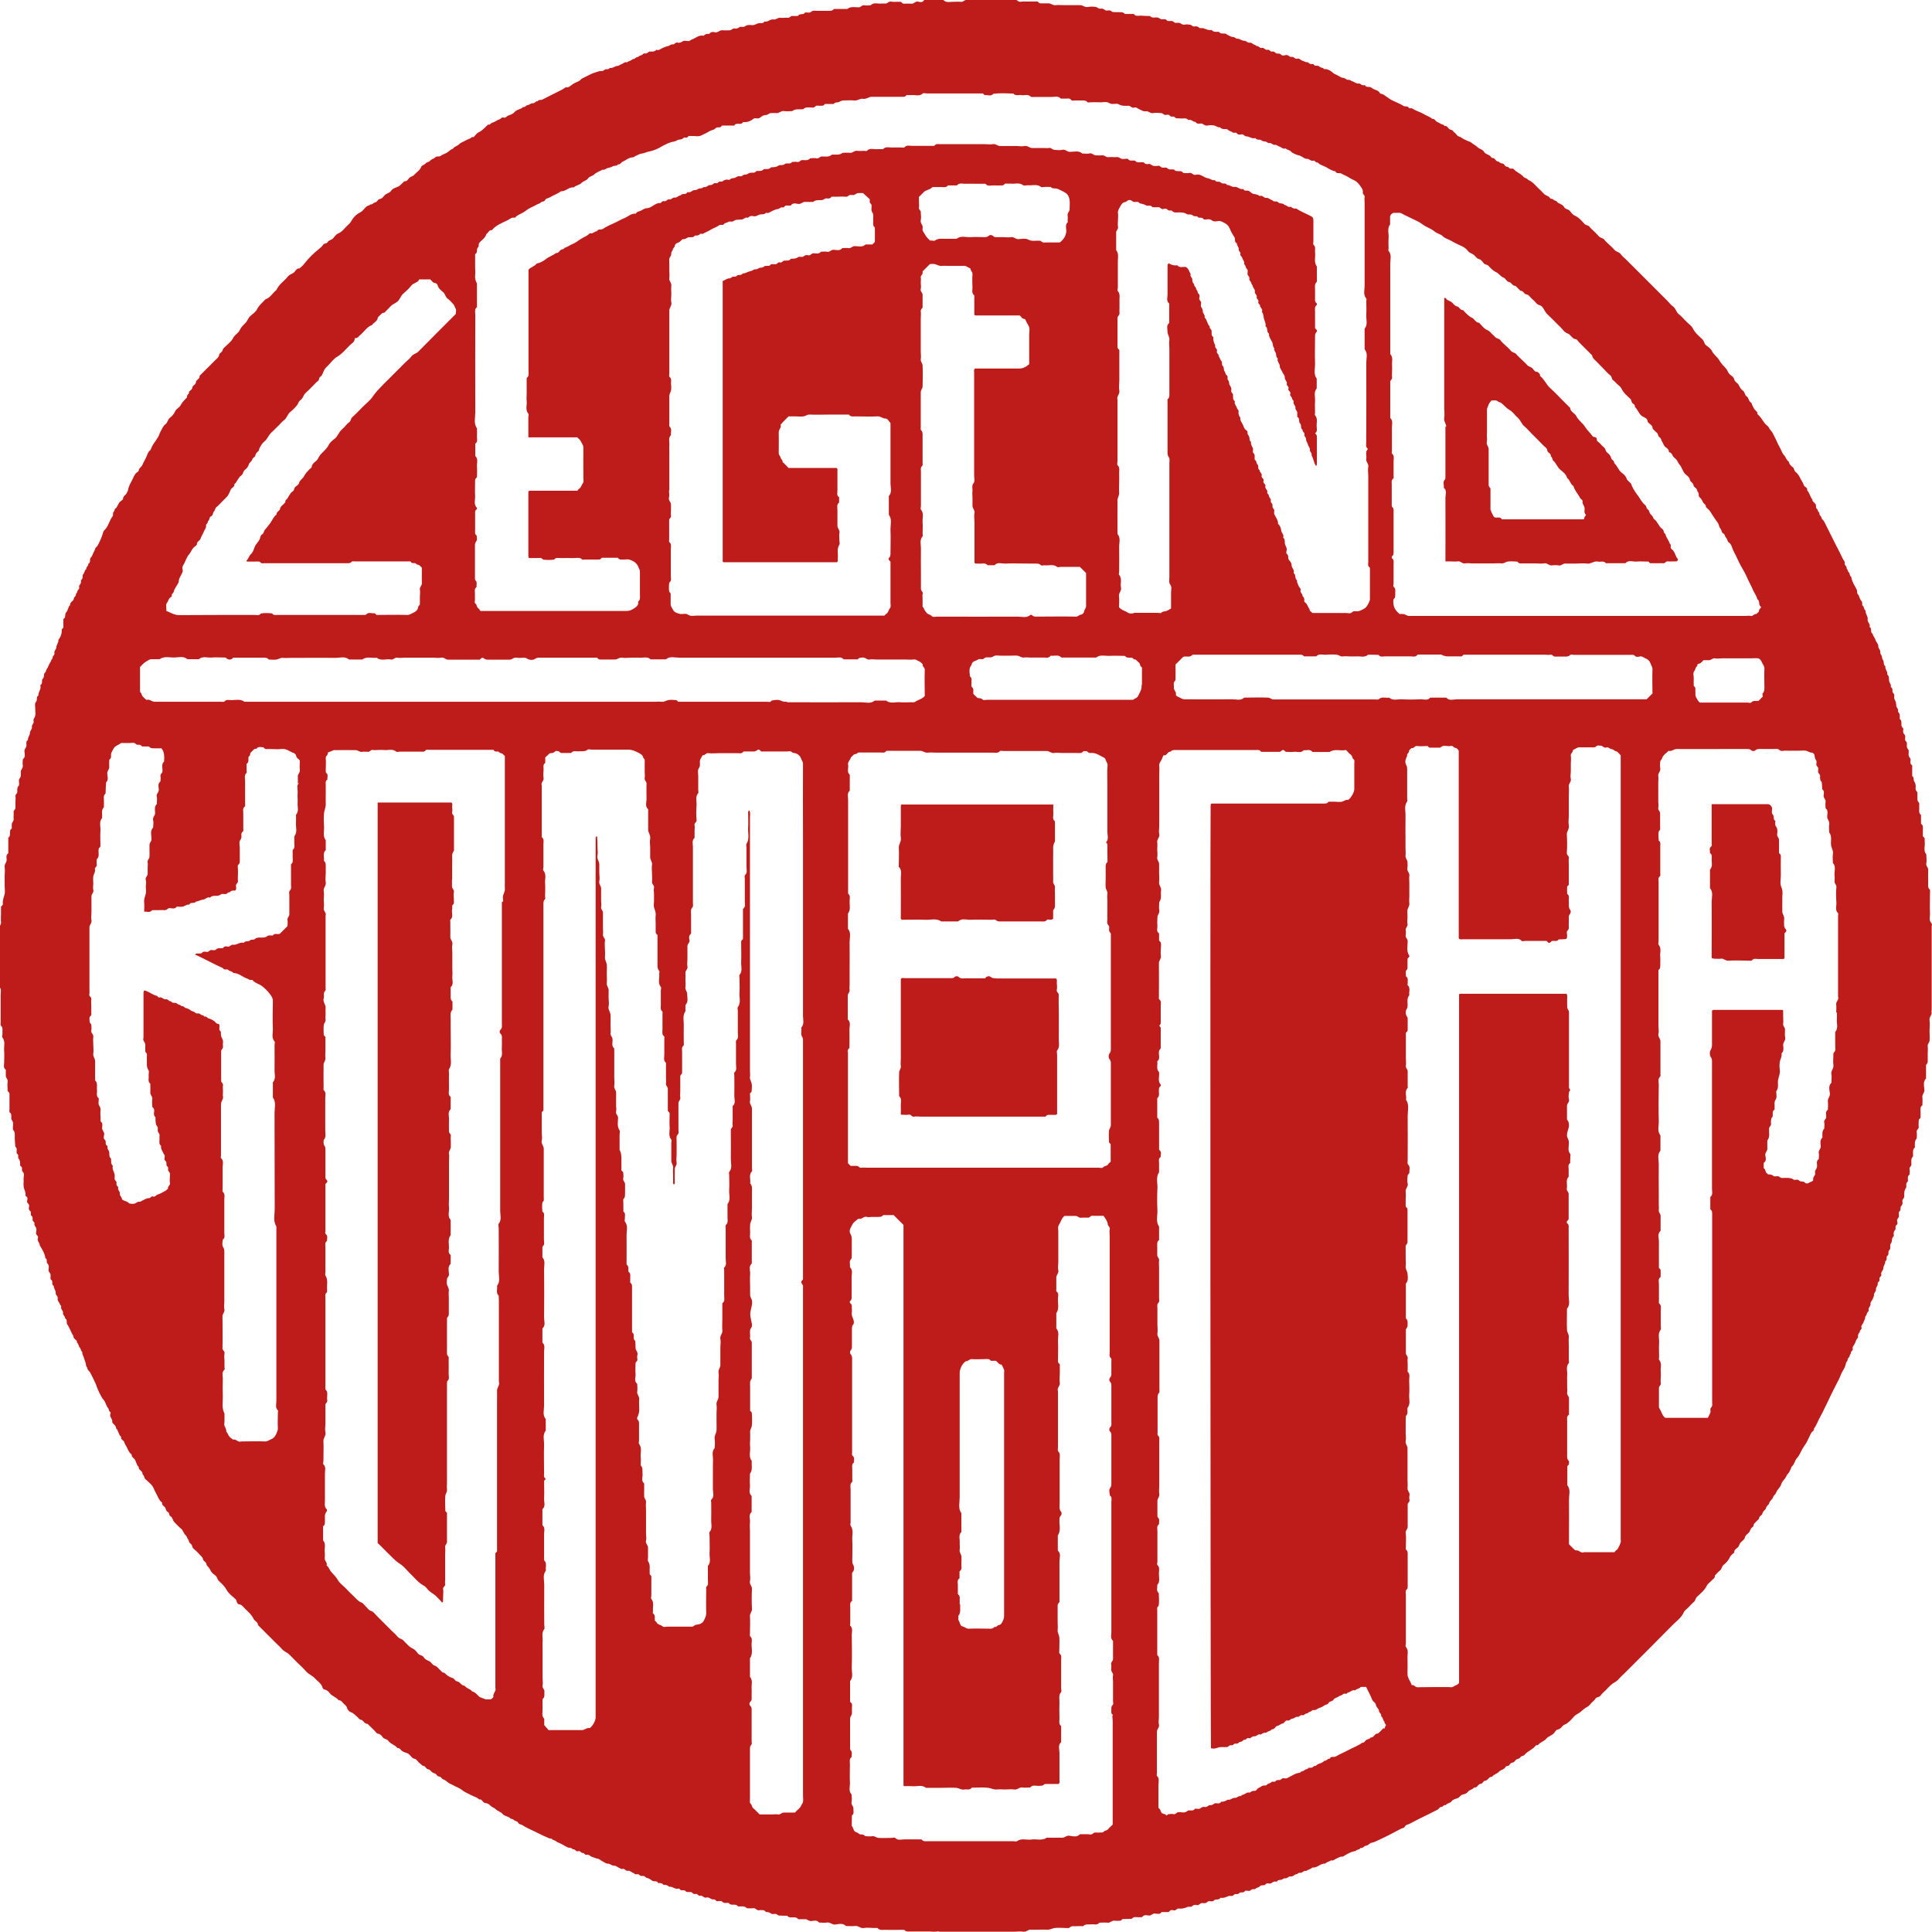 <?xml version="1.0" encoding="UTF-8"?><svg xmlns="http://www.w3.org/2000/svg" viewBox="0 0 116.18 116.16"><defs><style>.d{fill:#be1b1b;}</style></defs><g id="a"/><g id="b"><g id="c"><g><path class="d" d="M27.19,52.92v-.91c0-.16,.01-.32,0-.48-.02-.15,.04-.27,.11-.38,0-.67,0-1.35,0-2.03,0-.11-.14-.15-.11-.28,.02-.1,.01-.21,0-.32,0-.08,.04-.18-.04-.26h-4.44v44.53c.08,.07,.17,.16,.26,.25,.19,.19,.37,.38,.57,.57,.17,.17,.34,.33,.55,.46,.22,.14,.38,.37,.57,.55,.27,.25,.48,.55,.82,.73,.14,.07,.22,.23,.34,.33,.12,.1,.25,.17,.37,.27,.14,.13,.27,.28,.4,.42,.03-.03,.05-.04,.05-.05,0-.12,.01-.25,.01-.37s.02-.25,0-.37c-.04-.15,.15-.19,.12-.33-.02-.08,0-.18,0-.27v-1.49c0-.14,.02-.29,0-.43-.03-.14,.1-.21,.11-.33,0-.14,0-.28,0-.43v-1.33s-.1-.08-.1-.12c0-.3-.03-.61,0-.9,.01-.12,.12-.23,.1-.38-.02-.14,0-.28,0-.43v-5.76c0-.11,0-.21,.01-.32,.16-.12,.09-.29,.09-.44,.01-.28,0-.57,0-.85,0-.07,.02-.17-.02-.2-.1-.09-.08-.19-.08-.29,0-.62,0-1.24,0-1.87,0-.07-.01-.17,.03-.2,.1-.09,.08-.19,.08-.29,0-.14,0-.28,0-.43v-.43c0-.14-.02-.29,0-.43,.02-.15-.07-.26-.11-.38-.03-.1,0-.21,0-.32,0-.11,.11-.15,.12-.28,0-.22-.1-.46,.1-.65v-.53c-.17-.12-.11-.29-.1-.44,0-.25-.08-.52,.1-.76v-.91c-.21-.23-.07-.5-.1-.76-.02-.16,0-.32,0-.48v-2.29c0-.14,.03-.29,0-.43-.04-.18,.12-.28,.11-.44,0-.11,0-.21,0-.32s-.02-.22,0-.32c.03-.13-.12-.17-.11-.28,0-.23-.01-.46,0-.69,.02-.22-.1-.46,.1-.65v-.74c-.17-.12-.1-.29-.1-.44-.01-.34,0-.68,0-1.01,0-.07-.03-.16,0-.21,.2-.29,.08-.61,.1-.92,.02-.53,0-1.07,0-1.6,0-.18,0-.36,0-.53,0-.19-.04-.38,.11-.54v-.48c-.13-.1-.11-.25-.11-.38,0-.16,0-.32,0-.48,.21-.19,.08-.43,.1-.65,.02-.16,0-.32,0-.48v-.96c0-.16-.03-.33,0-.48,.05-.18-.12-.28-.12-.44,.01-.3,0-.6,0-.91,0-.05-.02-.13,.01-.15,.18-.16,.07-.37,.09-.55,.02-.1,.01-.21,.02-.31,.15-.1,.08-.26,.09-.39,0-.12-.03-.26,0-.37,.05-.17-.12-.24-.11-.38,0-.14,0-.28,0-.43"/><path class="d" d="M54.07,52.14c.19,.22,.09,.47,.1,.71,.01,.75,0,1.49,0,2.24,0,.07-.03,.14,.05,.22,.46,0,.94-.02,1.41,0,.32,.02,.67-.11,.97,.1h1.01c.23-.21,.5-.09,.76-.1,.43-.02,.85,0,1.28,0,.07,0,.17-.03,.21,0,.1,.1,.21,.11,.34,.1,.12,0,.25,0,.37,0h1.65c.12,0,.25,0,.37,0,.14,0,.28,.04,.38-.11,.12-.02,.25,.05,.36-.05v-.52c.17-.15,.09-.36,.11-.54,0-.14,0-.28,0-.43,0-.12-.02-.25,0-.37,.03-.16-.13-.24-.11-.38,.01-.16,0-.32,0-.48v-1.01c0-.16,.01-.32,0-.48-.01-.16,.03-.3,.11-.44v-1.12s0-.09-.01-.1c-.16-.12-.08-.29-.09-.44-.01-.18,0-.35,0-.56h-9.01s-.07,0-.11,0c-.01,0-.03,.02-.05,.05v1.26c0,.23-.03,.47,0,.69,.04,.23-.13,.38-.12,.6,.02,.34,0,.68,0,1.01,0,.05-.02,.13,0,.16"/><path class="d" d="M86.92,25.64c0,1.01,0,2.03,0,3.04,0,.05,0,.12-.03,.15-.15,.15-.04,.34-.07,.5,.21,.17,.1,.4,.1,.6,.01,1.26,0,2.52,0,3.83h.3c.14,0,.29,.02,.43,0,.18-.04,.27,.15,.44,.12,.14-.03,.28,0,.43,0h1.33c.14,0,.29-.02,.43,0,.15,.02,.26-.09,.38-.11,.19-.03,.39,0,.58,0,.06,.04,.08,.11,.17,.11,.16,0,.32,0,.48,0h.48c.16,0,.33,.03,.48,0,.18-.05,.28,.13,.44,.12,.14-.01,.29-.03,.43,0,.16,.04,.25-.11,.38-.11,.23,0,.46,0,.69,0,.21,0,.43-.03,.64,0,.24,.04,.42-.17,.65-.12,.16,.04,.36-.07,.49,.1,.39,0,.78,0,1.17,0,.19-.21,.43-.09,.65-.1,.25-.02,.5,0,.74,0,.04,.04,.08,.1,.12,.1,.27,0,.53,0,.8,0,.09,0,.12-.12,.22-.11,.11,.01,.21,0,.32,0,.07,0,.14,0,.21,0,.06,0,.13-.11,.09-.15-.16-.17-.16-.45-.37-.59-.12-.08,.02-.25-.11-.33-.06-.21-.23-.37-.26-.58-.13-.05-.07-.22-.19-.3-.22-.15-.27-.44-.49-.59-.04-.03-.05-.09-.07-.13-.05-.09-.15-.15-.19-.24-.04-.08-.04-.17-.12-.22-.1-.06-.08-.2-.15-.25-.2-.15-.3-.38-.44-.57-.14-.18-.27-.38-.37-.59-.02-.04-.02-.09-.05-.14-.09-.11-.23-.17-.27-.31-.05-.16-.18-.26-.3-.35-.2-.16-.25-.41-.44-.57,.02-.15-.16-.19-.18-.3-.04-.15-.13-.25-.24-.33-.11-.08-.09-.22-.18-.3-.1-.08-.18-.17-.26-.26-.07-.08-.2-.12-.19-.24,0-.19-.19-.09-.26-.2-.14-.2-.32-.35-.45-.56-.14-.23-.4-.38-.52-.64-.09-.18-.35-.24-.37-.49l-.45-.45c-.25-.25-.49-.51-.76-.75-.23-.21-.34-.52-.6-.72,0,0,0-.03,0-.05,0-.11-.11-.13-.15-.2-.15,.02-.22-.1-.29-.19-.09-.11-.25-.12-.34-.22-.09-.11-.2-.2-.3-.3-.11-.11-.24-.22-.34-.34-.09-.12-.25-.1-.34-.22-.08-.11-.2-.2-.3-.3s-.22-.19-.3-.3c-.08-.14-.25-.12-.34-.22-.09-.11-.21-.19-.3-.3-.08-.1-.2-.12-.3-.19-.11-.08-.2-.2-.3-.3-.02-.03-.05-.07-.08-.07-.2-.02-.26-.23-.41-.3-.19-.08-.3-.22-.44-.35-.04-.04-.08-.11-.11-.11-.17,0-.21-.19-.34-.22-.18-.04-.24-.2-.37-.28-.07-.04-.14-.08-.22-.11-.07-.03-.08-.15-.19-.12,0,.06,0,.11,0,.17,0,.2,0,.39,0,.59v5.87c0,.19,.03,.4,0,.58-.04,.21,.12,.35,.12,.54m2.45,.43v-.96c0-.16,0-.32,0-.48,0-.12,.02-.11,.1-.33,.04-.11,.11-.17,.17-.25,.13,.02,.28-.05,.4,.07,.04,.04,.13,.04,.18,.08,.18,.14,.31,.31,.51,.43,.2,.1,.32,.32,.5,.47,.16,.14,.21,.35,.37,.49,.16,.13,.3,.3,.45,.45l.41,.41c.15,.15,.29,.31,.46,.45,.09,.07,.05,.2,.14,.27,.08,.06,.17,.13,.15,.25,.11,.05,.07,.19,.15,.26,.17,.14,.23,.37,.41,.53,.17,.14,.36,.27,.42,.51,.18,.12,.19,.37,.38,.48,.06,.23,.22,.41,.34,.61,.02,.04,.04,.09,.07,.13,.05,.05,.14,.11,.14,.15-.04,.16,.08,.26,.11,.38,.04,.15-.06,.31,.08,.45,.04,.04-.09,.11-.09,.21,0,.09-.1,.07-.16,.07h-4.79c-.05-.07-.12-.12-.22-.11-.1,0-.21,.04-.29-.08-.03-.04-.18-.36-.18-.4v-1.28c-.07-.05-.11-.12-.11-.22,0-.71,0-1.42,0-2.13,0-.15-.15-.26-.11-.44,.03-.15,0-.32,0-.48"/><path class="d" d="M59.9,58.83c-.12,0-.23,0-.34-.09-.08-.07-.24-.03-.32,.09-.39,0-.78,0-1.17,0-.15,0-.31,.05-.44-.1-.03-.03-.17-.03-.2,0-.1,.12-.22,.09-.34,.09-.89,0-1.78,0-2.67,0-.08,0-.18-.04-.25,.05v4.8c0,.14-.02,.29,0,.43,.03,.15-.1,.26-.1,.38-.02,.46,0,.92,0,1.39,0,.02,0,.04,0,.05,.18,.15,.09,.36,.1,.54,.01,.18,0,.35,0,.57,.19,0,.34,.03,.47,0,.15-.04,.18,.15,.33,.12,.14-.03,.28,0,.43,0h7.47c.11-.17,.29-.09,.44-.11,.08-.01,.18,.04,.26-.05v-3.56c0-.09-.04-.21,0-.26,.18-.22,.09-.47,.1-.71,.01-.59,0-1.17,0-1.76,0-.28-.02-.57,0-.85,.02-.15-.16-.18-.12-.33,.03-.13,.01-.28,0-.42,0-.08,.04-.18-.05-.26h-.41c-1.07,0-2.13,0-3.2,0"/><path class="d" d="M107.29,55.71c0-.14-.02-.29,0-.43,.03-.17-.1-.29-.11-.44-.01-.25,0-.5,0-.75-.02-.24,.06-.48-.05-.72-.11-.23-.04-.48-.04-.73-.01-.39,0-.78,0-1.17,0-.09-.07-.12-.11-.17v-.37c0-.14,0-.28,0-.43,0-.12-.13-.19-.11-.33,.02-.17,.04-.34-.09-.5-.05-.07-.02-.2-.02-.31-.16-.07-.04-.26-.15-.37-.11-.11-.03-.27-.05-.4-.02-.11-.13-.23-.24-.23-1.12,0-2.23,0-3.39,0,0,.82,0,1.58,0,2.35,0,.07,.04,.14-.04,.2-.13,.11-.05,.26-.06,.39,.15,.1,.1,.25,.1,.39,0,.2,.07,.42-.1,.6v1.12c.21,.25,.1,.54,.1,.81,.01,1.03,0,2.06,0,3.09v.3c.06,.02,.09,.03,.12,.04,.14,0,.29,.02,.43,0,.17-.03,.26,.13,.44,.12,.41-.03,.82,0,1.23,0,.07,0,.17,.02,.2-.02,.12-.14,.26-.08,.39-.08,.51,0,1.03,0,1.52,0,.03-.04,.05-.05,.05-.06,0-.5,0-.99,0-1.49,.07-.06,.15-.12,.09-.22-.03-.06-.1-.09-.09-.18"/><path class="d" d="M116.16,60.75v-5.01c0-.07,.03-.17,0-.21-.19-.18-.09-.41-.1-.61-.02-.41,0-.82,0-1.23,0-.07,.02-.17-.02-.2-.14-.13-.08-.3-.09-.45-.01-.25,0-.5,0-.75,0-.13-.15-.22-.11-.38,.03-.15,0-.32,0-.48,0-.02,0-.04,0-.05-.2-.23-.06-.5-.1-.76,0-.05,0-.11,0-.16,.01-.09-.07-.12-.11-.17,0-.12,0-.25,0-.37,0-.14,.04-.29-.11-.38v-.53c-.18-.14-.08-.33-.11-.49-.01-.09,.03-.21-.02-.26-.14-.14-.07-.3-.09-.45,0-.07,.01-.17-.02-.2-.12-.1-.08-.23-.08-.34,0-.11-.03-.19-.09-.28-.06-.09,.01-.24-.12-.32v-.64s-.09-.07-.1-.12c-.03-.11,.05-.25-.05-.35-.11-.12-.05-.27-.06-.4,0-.08-.06-.12-.09-.18-.03-.08-.03-.17-.02-.26,.02-.12-.13-.16-.11-.28,.01-.1,.04-.2-.06-.3-.1-.1-.03-.23-.05-.35-.22-.13,0-.42-.21-.55,0-.15,.04-.32-.11-.44,.07-.16-.11-.25-.1-.38,0-.15-.04-.26-.11-.39-.05-.1,.05-.24-.07-.35-.11-.09,.03-.29-.15-.36,.05-.15-.08-.25-.1-.38-.02-.13,.02-.28-.11-.38,.04-.18-.15-.31-.11-.49-.14-.09-.07-.26-.14-.37-.06-.08-.06-.15-.08-.24-.02-.08-.11-.16-.09-.22,.03-.16-.13-.24-.12-.38,.01-.14-.12-.23-.16-.36-.04-.14-.15-.25-.19-.4-.16-.09,0-.33-.18-.4,.08-.17-.13-.28-.11-.44,.04-.2-.15-.34-.12-.54-.12-.06-.07-.22-.18-.3-.06-.05,.02-.19-.08-.29-.08-.08-.1-.2-.15-.31-.03-.06-.1-.12-.1-.17,.02-.19-.1-.32-.17-.46-.09-.16-.16-.33-.19-.51-.11-.05-.06-.19-.14-.26-.07-.06-.07-.18-.14-.26,.04-.12-.14-.16-.11-.28,.03-.12-.07-.19-.11-.27-.12-.27-.26-.53-.4-.8-.14-.28-.28-.56-.42-.84-.1-.21-.2-.41-.31-.62-.04-.07-.14-.13-.15-.2-.01-.11-.14-.15-.13-.28,0-.06-.12-.12-.1-.22-.11-.07-.11-.17-.11-.28,0-.04-.05-.09-.08-.12-.05-.07-.15-.11-.13-.21-.14-.16-.17-.4-.32-.56,.03-.11-.05-.17-.12-.21-.1-.07-.09-.18-.15-.26-.14-.21-.2-.46-.42-.63-.1-.07-.07-.22-.19-.3-.11-.08-.2-.19-.23-.33-.14-.08-.16-.26-.27-.37-.12-.12-.16-.29-.24-.43-.07-.13-.14-.26-.2-.4-.07-.17-.16-.32-.24-.49-.05-.12-.17-.2-.23-.33-.04-.11-.18-.17-.25-.27-.15-.19-.26-.41-.45-.56,.03-.13-.09-.18-.15-.26-.07-.09-.12-.2-.17-.3-.02-.04-.02-.12-.06-.13-.15-.08-.13-.28-.26-.37-.13-.08-.1-.25-.22-.34-.13-.09-.2-.22-.27-.36-.06-.12-.23-.17-.26-.32-.03-.15-.17-.22-.27-.31-.11-.09-.13-.24-.22-.34-.15-.17-.31-.32-.42-.52-.11-.19-.31-.31-.42-.52-.06-.14-.2-.25-.33-.34-.15-.09-.14-.27-.25-.38-.21-.2-.44-.38-.58-.66-.08-.17-.27-.28-.4-.42-.15-.15-.29-.32-.46-.45-.15-.12-.17-.34-.33-.45-.13-.09-.23-.22-.34-.34-.11-.11-.23-.23-.34-.34l-.38-.38c-.11-.11-.23-.23-.34-.34s-.23-.23-.34-.34l-.34-.34c-.11-.11-.23-.23-.34-.34-.13-.12-.25-.25-.38-.38-.11-.11-.25-.21-.34-.34-.1-.14-.27-.14-.38-.26-.09-.11-.2-.2-.3-.3-.1-.1-.22-.19-.3-.3-.09-.13-.25-.11-.34-.22-.08-.09-.18-.18-.26-.27-.1-.1-.22-.19-.3-.3-.08-.11-.22-.08-.31-.18-.17-.19-.34-.39-.59-.5-.12-.05-.21-.19-.3-.29-.09-.1-.26-.08-.34-.23-.09-.18-.34-.17-.45-.34-.03-.04-.14-.04-.17-.08-.06-.09-.18-.04-.22-.11-.09-.15-.27-.14-.37-.26-.11-.12-.22-.23-.34-.34-.19-.18-.34-.39-.6-.49-.07-.11-.22-.11-.29-.19-.16-.2-.41-.26-.57-.45-.04-.05-.09-.04-.14-.04-.08,0-.13-.01-.18-.07-.06-.07-.16-.02-.22-.11-.04-.07-.1-.14-.21-.14-.08,0-.12-.1-.22-.11-.07,0-.14-.1-.19-.16-.06-.07-.17-.02-.22-.11-.09-.16-.32-.14-.41-.3-.09-.17-.29-.17-.41-.3-.1-.1-.25-.16-.37-.27-.08-.07-.22-.08-.31-.14-.09-.05-.19-.08-.26-.14-.09-.08-.23-.07-.3-.18-.05-.09-.16-.14-.22-.23-.07-.1-.19-.06-.26-.15-.07-.07-.12-.19-.25-.15-.05-.11-.18-.09-.26-.15-.07-.05-.15-.07-.22-.12-.08-.05-.12-.18-.25-.16-.16-.13-.35-.19-.52-.29-.18-.11-.4-.17-.58-.27-.08-.05-.14-.1-.23-.08-.11,.02-.12-.12-.22-.11-.09,0-.16,0-.24-.06-.12-.08-.26-.13-.4-.2-.13-.06-.28-.12-.39-.2-.12-.09-.25-.17-.38-.26-.07-.05-.17-.01-.22-.11-.02-.04-.07-.09-.11-.11-.14-.05-.28-.11-.4-.2-.12-.08-.3,.03-.37-.14,0,0-.04,0-.05,0-.14,.05-.22-.12-.33-.1-.16,.02-.25-.1-.38-.13-.07-.02-.13-.1-.23-.09-.13,.02-.19-.12-.33-.12-.12,0-.23-.11-.35-.16-.11-.05-.21-.09-.3-.18-.08-.08-.19-.13-.3-.17-.06-.03-.17,.01-.2-.03-.07-.09-.2-.06-.27-.14-.09-.11-.29,.03-.36-.15,0,0-.03,0-.05,0-.11,.02-.21-.02-.28-.11-.13,.02-.22-.06-.33-.09-.11-.03-.18-.17-.33-.12-.12,.04-.18-.14-.33-.11-.12,.03-.18-.14-.33-.11-.09,.02-.23,.06-.3-.03-.09-.1-.21-.03-.29-.08-.07-.04-.12-.13-.23-.1-.12,.04-.16-.14-.28-.11-.14,.05-.21-.14-.33-.11-.15,.05-.2-.14-.33-.11-.07-.08-.19-.08-.26-.15-.09-.1-.22-.02-.29-.08-.09-.08-.18-.09-.28-.1-.11-.02-.19-.12-.33-.11-.09,0-.16-.11-.28-.11-.11,0-.21-.08-.32-.13-.05-.02-.08-.07-.13-.07-.14-.02-.29,.04-.38-.11-.15,0-.32,.04-.44-.11-.18,.04-.33-.05-.49-.1-.08-.03-.2,.02-.25-.03-.09-.09-.19-.1-.29-.08-.12,.02-.18-.1-.28-.11-.11-.01-.22-.02-.32,0-.14,.03-.22-.09-.33-.11-.1-.02-.22,.05-.3-.04-.11-.11-.23-.05-.35-.07-.02,0-.04,0-.05,0-.07-.11-.17-.12-.28-.1-.12,.02-.19-.07-.28-.1-.16-.05-.35,.07-.49-.1-.18,0-.35,0-.53-.02-.15-.01-.32,.07-.44-.1-.18,0-.35,0-.53,0-.14-.16-.32-.09-.49-.11-.12-.01-.24,.03-.35-.07-.09-.09-.26,.02-.35-.05-.09-.07-.18-.11-.28-.09-.12,.02-.19-.09-.28-.1-.16-.03-.32-.03-.48,0-.19,.04-.31-.13-.49-.11-.16,0-.32,0-.48,0h-.48c-.16,0-.32-.02-.48,0-.17,.03-.28-.11-.44-.11-.16,0-.32,0-.48,0-.09,0-.12-.07-.17-.11h-.42c-.12,0-.25,.01-.37,0-.14-.02-.3,.07-.41-.04-.13-.12-.27-.05-.4-.06-.14-.02-.28,0-.43,0h-1.76c-.14,0-.29,.02-.43,0-.16-.03-.23,.13-.38,.12-.18-.02-.36,0-.53,0-.18,0-.39,.06-.54-.11-.37,0-.75,0-1.12,0-.02,0-.04,0-.05,.02-.09,.14-.23,.11-.34,.08-.17-.05-.24,.13-.39,.12-.16-.01-.32,0-.48,0-.09,0-.12-.07-.17-.11-.12,0-.25-.01-.37,0-.14,.02-.29-.07-.41,.04-.11,.1-.23,.05-.35,.06-.23,.04-.49-.1-.7,.11-.12,0-.25,.02-.37,0-.15-.03-.2,.11-.33,.12-.24,0-.49-.07-.7,.1h-.8c-.1,.13-.25,.11-.38,.11-.21,0-.43,0-.64,0-.12,0-.24-.04-.35,.06-.1,.09-.24,.02-.35,.04-.03,0-.05,.05-.08,.07-.12,.06-.28-.01-.37,.14-.11,0-.21,.01-.32,0-.12-.02-.16,.13-.28,.11-.14-.02-.29,.02-.43,0-.17-.03-.3,.13-.43,.1-.21-.04-.34,.18-.54,.12-.1,.15-.25,.08-.38,.11-.13,.03-.23,.13-.39,.11-.15-.02-.3-.02-.44,.09-.07,.05-.23-.02-.3,.03-.1,.08-.19,.1-.29,.08-.12-.02-.18,.1-.28,.11-.16,.01-.32,.01-.48,0-.16-.01-.26,.17-.44,.12-.11-.04-.25-.02-.33,.1-.13-.02-.24,0-.33,.11-.3-.07-.5,.16-.75,.24-.06,.02-.1,.09-.18,.08-.11,0-.24-.04-.31,0-.11,.07-.21,.13-.34,.09-.13-.03-.17,.12-.28,.11-.12-.02-.19,.08-.28,.1-.12,.02-.22,.07-.33,.11-.12,.05-.22,.18-.38,.11-.1,.13-.25,.11-.38,.11-.12,0-.19,.16-.33,.11-.02,0-.07,.01-.09,.04-.08,.1-.23,.07-.3,.18-.13-.03-.19,.15-.32,.12-.09,.11-.24,.11-.35,.2-.14-.05-.22,.08-.33,.11-.08,.02-.15,.1-.22,.1-.18,0-.3,.17-.48,.12-.07,.14-.25,.04-.32,.12-.11,.11-.23,.05-.34,.09-.14,.05-.29,.08-.42,.14-.19,.09-.39,.19-.57,.28-.07,.04-.13,.12-.2,.16-.13,.07-.28,.12-.39,.2-.13,.09-.23,.21-.41,.18-.22,.16-.46,.25-.7,.38-.23,.12-.47,.23-.71,.36-.08,.04-.21-.02-.28,.1-.12-.02-.18,.13-.27,.12-.14-.02-.22,.1-.33,.11-.11,.01-.15,.15-.27,.11-.14,.16-.38,.14-.51,.3-.1,.12-.25,.17-.39,.22-.09,.03-.15,.16-.27,.12-.12-.05-.17,.09-.27,.11-.14,.04-.26,.16-.4,.19-.1,.02-.15,.16-.27,.12-.08,.07-.15,.15-.23,.22-.1,.09-.19,.18-.33,.24-.12,.05-.2,.19-.31,.29-.02,.02-.09-.01-.1,0-.11,.12-.27,.13-.39,.21-.12,.08-.28,.11-.39,.23-.1,.11-.28,.12-.37,.27-.14,.03-.22,.15-.34,.22-.12,.08-.28,.11-.39,.2-.1,.08-.23-.01-.34,.1-.07,.08-.21,.09-.29,.19-.07,.09-.22,.08-.3,.19-.06,.07-.21,.09-.23,.16-.08,.23-.29,.34-.44,.51-.08,.09-.21,.09-.3,.19-.07,.09-.14,.21-.29,.19-.09,.09-.18,.18-.27,.26-.02,.02-.06,.04-.08,.05-.15,.08-.33,.1-.43,.25-.1,.16-.3,.16-.42,.3-.07,.09-.14,.19-.29,.21-.09,.01-.15,.18-.23,.19-.13,.01-.19,.16-.32,.13-.05,.08-.16,.07-.22,.12-.14,.11-.23,.29-.39,.36-.18,.09-.32,.21-.43,.36-.09,.12-.15,.27-.27,.37-.21,.17-.35,.43-.63,.54-.12,.05-.21,.19-.3,.29-.09,.11-.26,.1-.33,.23-.06,.11-.2,.05-.26,.15-.06,.09-.14,.16-.22,.23q-.56,.44-.94,.94c-.07,.1-.18,.17-.27,.26-.18-.02-.23,.15-.33,.24-.12,.1-.28,.12-.38,.26-.21,.27-.53,.45-.67,.79-.23,.18-.37,.47-.67,.57-.17,.19-.38,.35-.5,.59-.07,.15-.23,.27-.37,.38-.16,.12-.2,.32-.33,.45-.13,.13-.27,.26-.35,.44-.08,.18-.3,.27-.4,.48-.1,.2-.3,.34-.46,.5-.06,.06-.15,.13-.16,.2-.02,.15-.2,.18-.21,.29-.02,.17-.15,.23-.24,.33-.21,.22-.43,.43-.64,.64-.1,.1-.2,.2-.3,.3,.04,.19-.21,.22-.22,.39,0,.15-.21,.17-.22,.34,0,.08-.13,.16-.2,.23,.05,.14-.17,.19-.11,.33-.14,.15-.29,.28-.39,.48-.07,.14-.26,.21-.32,.35-.08,.17-.18,.3-.32,.4-.14,.1-.13,.28-.26,.38-.16,.12-.22,.3-.31,.46-.06,.1-.08,.22-.14,.31-.08,.13-.16,.26-.25,.38-.08,.11-.15,.25-.2,.39,0,.02-.02,.03-.04,.04-.12,.1-.16,.25-.22,.39-.07,.17-.17,.32-.24,.49-.05,.12-.2,.18-.22,.34,0,.04-.07,.08-.11,.11-.16,.12-.2,.31-.29,.47-.1,.19-.21,.37-.24,.59,0,.05-.06,.11-.08,.18-.05,.12-.22,.17-.22,.34,0,.05-.09,.11-.14,.15-.17,.11-.17,.34-.33,.45-.05,.03-.04,.14-.08,.17-.1,.09-.02,.21-.08,.29-.2,.25-.24,.59-.48,.82-.08,.07-.11,.2-.14,.31-.05,.17-.23,.56-.31,.67-.04,.05-.11,.08-.12,.16-.01,.08-.07,.15-.1,.22-.05,.1-.08,.23-.16,.3-.1,.11,.02,.3-.15,.37,.03,.13-.15,.19-.12,.32-.12,.07-.09,.21-.18,.3-.09,.1,.02,.28-.14,.36,0,.1,.02,.2-.08,.29-.08,.07,.03,.21-.08,.29-.08,.06-.05,.2-.15,.26,.04,.13-.11,.16-.12,.27,0,.16-.25,.2-.22,.39-.14,.12-.12,.32-.23,.43-.13,.12,0,.34-.18,.41v.53s-.1,.08-.1,.12c.02,.23-.06,.43-.2,.61,.02,.16-.11,.28-.12,.43,0,.1-.06,.15-.1,.23-.05,.08,.03,.21-.08,.29-.07,.05-.01,.18-.11,.22-.03,.15-.14,.26-.19,.4-.04,.13-.15,.22-.16,.36-.17,.09-.05,.3-.18,.41-.1,.09,.03,.29-.14,.37,0,0,0,.04,0,.05,.06,.22-.15,.38-.12,.59-.16,.07-.04,.26-.14,.37-.11,.12-.04,.3-.05,.46,0,.14,.03,.29-.01,.42-.03,.09-.13,.17-.09,.28,.04,.14-.12,.22-.1,.33,.03,.16-.12,.24-.12,.38,0,.15-.14,.27-.12,.43-.13,.08-.09,.22-.09,.34,0,.12-.13,.19-.12,.33,.01,.16,.08,.36-.1,.49,0,.12-.02,.25,0,.37,.03,.16-.12,.24-.12,.38,0,.13,.04,.27-.07,.4-.09,.11,0,.27-.04,.41,0,.04-.07,.08-.08,.12-.02,.08-.03,.17-.02,.26,.02,.12-.13,.16-.11,.28,.02,.1,0,.21,0,.32,0,.12,0,.25,0,.37,.01,.12-.13,.15-.11,.28,.02,.12-.02,.25,0,.37,.03,.14-.09,.21-.11,.33-.01,.09,0,.18,0,.27-.22,.13,0,.42-.21,.55v.64c0,.07,0,.14,0,.21,0,.03,0,.09-.01,.1-.15,.11-.09,.26-.09,.39,0,.16-.15,.26-.12,.44,.03,.17,0,.35,0,.53v.59c0,.18,.04,.37-.01,.53-.05,.18-.12,.35-.1,.55,.01,.09-.07,.12-.11,.17v.48c0,.14-.02,.29,0,.43,.03,.17-.12,.27-.12,.44,.01,1.08,0,2.17,0,3.25,0,.07-.03,.17,.01,.21,.16,.15,.09,.33,.09,.5,0,.55,0,1.1,0,1.65,0,.07-.02,.17,.02,.2,.14,.13,.07,.3,.09,.45,0,.09-.04,.21,0,.26,.19,.26,.07,.54,.1,.81,.02,.23,0,.46,0,.69,0,.15-.07,.32,.1,.44,0,.12,0,.25,0,.37,0,.12,.13,.19,.11,.33-.03,.19,0,.39,0,.58,.04,.05,.11,.08,.11,.17,0,.3,0,.6,0,.91,0,.07-.02,.18,.01,.2,.19,.12,.03,.34,.14,.48,.12,.15,.04,.34,.06,.51,0,.02,0,.04,0,.05,.17,.18,.09,.39,.11,.6,.01,.14,.02,.28,.03,.42,.14,.11,.06,.26,.08,.39,0,.02,.02,.03,.03,.04,.12,.07,.03,.23,.08,.28,.1,.11,.1,.21,.1,.34,0,.05-.01,.11,.05,.14,.13,.08,0,.23,.11,.33,.12,.11,.05,.27,.05,.4,.01,.18-.02,.36,.01,.53,.03,.16,.14,.31,.1,.49,0,.01,.01,.03,.03,.04,.12,.07,.1,.19,.07,.28-.04,.15,.16,.18,.12,.33-.02,.09-.04,.21,.07,.29,.09,.07-.03,.21,.08,.29,.09,.06,.05,.16,.06,.24,0,.09,.13,.12,.11,.22-.02,.1,.05,.16,.09,.23,.04,.09,.04,.21,.01,.31-.04,.15,.17,.19,.11,.33-.07,.18,.12,.28,.11,.44,.15,.24,.3,.48,.34,.77,.15,.07,.03,.24,.12,.32,.13,.12,.07,.27,.07,.4,0,.11,.08,.15,.11,.22,.03,.1,0,.21,.01,.32,0,.01,.02,.03,.04,.04,.14,.09-.02,.29,.15,.36,0,.16,.13,.29,.12,.43-.01,.15,.15,.19,.12,.33-.03,.15,.11,.24,.14,.37,.01,.04,.09,.07,.07,.13-.05,.15,.14,.24,.11,.38-.03,.13,.15,.19,.12,.32,.17,.07,.05,.25,.14,.37,.15,.21,.22,.48,.37,.7-.03,.18,.24,.21,.21,.39,.1,.07,.09,.21,.17,.3,.07,.07,.05,.2,.15,.26-.02,.13,.06,.22,.09,.33,.03,.11,.07,.22,.11,.33,.03,.09,0,.21,.1,.28-.01,.12,.08,.18,.15,.26,.03,.03,.38,.75,.39,.8,.05,.2,.31,.75,.44,.88,.13,.14,.14,.34,.26,.48,.07,.08,.04,.2,.15,.26,.02,0,.02,.07,0,.1-.08,.19,.15,.31,.11,.49,0,.04,.04,.09,.08,.12,.07,.07,.15,.14,.15,.26,.15,.14,.14,.38,.3,.51-.02,.1,.04,.17,.11,.22,.1,.06,.09,.18,.15,.26,.13,.19,.17,.44,.38,.59-.02,.15,.12,.2,.19,.3,.09,.14,.09,.32,.23,.44-.03,.2,.26,.24,.23,.44,.07,.06,.1,.13,.12,.22,.02,.07,.12,.13,.18,.19,.1,.1,.22,.19,.3,.31,.08,.12,.12,.27,.2,.4,.12,.2,.17,.44,.38,.59-.03,.13,.08,.19,.15,.26,.09,.08,.06,.24,.19,.3,.11,.05,.06,.2,.15,.25,.15,.08,.14,.27,.26,.38,.13,.12,.24,.26,.38,.37,.14,.11,.16,.3,.3,.42,.06,.05,.07,.15,.12,.21,.07,.08,.05,.2,.14,.26,.07,.05,.11,.11,.13,.21,.02,.09,.14,.16,.21,.23,.07,.08,.16,.15,.22,.23,.08,.09,.18,.14,.21,.29,.02,.12,.23,.17,.21,.34,.09,.1,.18,.19,.24,.33,.05,.12,.18,.22,.29,.3,.12,.09,.11,.24,.22,.34,.18,.16,.35,.32,.47,.55,.12,.21,.34,.36,.52,.53,.06,.05,.06,.12,.08,.18,.02,.06,.09,.14,.14,.14,.13,0,.19,.09,.26,.16,.21,.23,.47,.41,.61,.71,.06,.14,.27,.18,.26,.37,.12,.12,.25,.25,.38,.38l.34,.34,.38,.38c.11,.11,.24,.22,.34,.34,.11,.14,.28,.19,.41,.3,.18,.17,.35,.35,.53,.53,.16,.16,.34,.31,.49,.49,.16,.2,.4,.27,.56,.45,.16,.18,.39,.3,.46,.56,.01,.04,.07,.11,.11,.11,.16,.02,.25,.13,.33,.23,.14,.18,.39,.23,.52,.41,.14,0,.21,.1,.29,.19,.08,.09,.19,.14,.22,.28,.02,.1,.14,.23,.24,.26,.17,.05,.25,.18,.37,.27,.07,.06,.13,.16,.19,.17,.19,.01,.23,.27,.43,.25l.42,.41c.06,.06,.12,.17,.19,.18,.14,.02,.23,.1,.29,.2,.08,.14,.26,.11,.34,.22,.14,.21,.41,.25,.56,.45,.15-.02,.2,.13,.3,.19,.1,.06,.21,.09,.32,.13,.03,.01,.05,.04,.08,.06,.11,.08,.16,.23,.32,.26,.15,.03,.2,.19,.32,.27,.08,.06,.13,.15,.25,.17,.09,.01,.15,.18,.23,.19,.13,.01,.18,.1,.25,.17,.09,.08,.24,.07,.3,.19,.05,.11,.2,.05,.26,.15,.07,.11,.21,.12,.29,.19,.1,.09,.21,.17,.34,.22,.11,.04,.2,.12,.31,.15,.05,.02,.09,.05,.13,.07,.13,.05,.22,.16,.34,.22,.12,.07,.27,.13,.39,.2,.16,.09,.35,.11,.48,.26,.19-.05,.21,.21,.39,.22,.11,0,.22,.08,.3,.16,.09,.09,.22,.12,.29,.19,.12,.13,.31,.16,.42,.29,.12,.15,.34,.14,.47,.27,.07,.06,.16,.03,.23,.11,.06,.07,.2,.05,.25,.16,.05,.11,.18,.09,.26,.15,.22,.14,.46,.25,.7,.36,.24,.11,.47,.24,.71,.34,.11,.04,.2,.12,.33,.1,.07,.11,.21,.09,.3,.18,.08,.07,.21,.09,.31,.15,.13,.07,.26,.16,.39,.21,.1,.03,.21,0,.28,.11,.14-.05,.19,.17,.33,.11,.12-.05,.17,.12,.28,.11,.1-.01,.12,.14,.22,.11,.14-.05,.21,.09,.33,.12,.11,.03,.2,.09,.33,.11,.11,.01,.2,.11,.3,.16,.1,.05,.21,.14,.31,.14,.16-.01,.23,.13,.38,.12,.14,0,.23,.11,.36,.16,.05,.02,.09,.06,.14,.04,.14-.06,.19,.14,.33,.11,.15-.03,.23,.12,.37,.14,.07,.14,.24,0,.33,.11,.07,.09,.16,.05,.24,.06,.09,0,.12,.1,.22,.12,.11,.02,.21,.09,.3,.16,.11,.09,.3-.03,.37,.15,.12-.02,.24,0,.33,.11,.13-.02,.24,.02,.33,.11,.2-.04,.34,.17,.54,.11,.03,0,.09,0,.09,.02,.07,.15,.25,.03,.33,.11,.1,.12,.23,.06,.34,.08,.03,0,.07,.01,.09,.04,.06,.09,.15,.08,.24,.07,.1,0,.12,.14,.22,.11,.15-.05,.24,.16,.38,.11,.17-.06,.28,.14,.44,.11,.11-.02,.13,.1,.22,.11,.1,0,.23-.05,.3,.03,.11,.11,.23,.06,.34,.07,.02,0,.05,0,.05,0,.13,.22,.43,0,.55,.21,.18,.02,.39-.06,.54,.11,.12,0,.25,.02,.37,0,.16-.04,.23,.17,.39,.12,.06-.02,.14,0,.21,0,.11-.02,.13,.11,.22,.11,.11,0,.19,.03,.28,.1,.09,.06,.25-.04,.35,.05,.11,.1,.23,.05,.35,.07,.09,0,.18,0,.26,0,.17,.23,.49-.03,.66,.21,.14,0,.28,0,.43,0,.13,0,.22,.14,.38,.11,.14-.02,.32-.07,.44,.09,.16,0,.32,.03,.48,0,.19-.03,.3,.14,.49,.12,.21-.02,.46-.11,.65,.09,.18,0,.36,.02,.53,0,.21-.04,.34,.16,.55,.12,.21-.04,.43,0,.64,0,.07,0,.17-.02,.2,.02,.13,.14,.3,.08,.45,.09,.32,.01,.64,0,.96,0,.07,0,.17-.01,.2,.02,.09,.1,.19,.08,.29,.08,.14,0,.28,0,.43,0h.8c.14,0,.29,.03,.42,0,.17-.05,.24,.12,.39,.12,.87,0,1.74,0,2.61,0,.09,0,.11-.07,.17-.11h1.49c.18,0,.36-.03,.53,0,.18,.04,.28-.13,.44-.12,.16,.01,.32,0,.48,0,.18,0,.36-.01,.53,0,.16,.01,.29-.08,.44-.1,.23-.03,.46,0,.69,0,.07,0,.17,.02,.2-.02,.13-.14,.3-.07,.45-.09,.12-.01,.25,0,.37,0,.14-.15,.32-.09,.49-.11,.17-.02,.36,.07,.49-.1,.16,0,.32-.02,.48,0,.17,.03,.27-.15,.44-.12,.12,.02,.25,0,.37,0,.04-.04,.08-.1,.12-.1,.18-.01,.35,0,.53-.01,.14-.17,.33-.08,.49-.1,.05,0,.13,.01,.15-.02,.11-.14,.26-.1,.39-.08,.16,.02,.23-.15,.39-.12,.13,.02,.29,.06,.38-.09,.14,0,.28,0,.42,0,.01,0,.03-.02,.04-.03,.07-.12,.2-.09,.29-.07,.13,.02,.16-.13,.28-.11,.19,.02,.37-.02,.54-.1,.07-.03,.2,.02,.25-.03,.09-.09,.19-.11,.29-.08,.15,.04,.2-.13,.33-.12,.1,0,.2,.04,.3-.06,.1-.1,.23-.02,.35-.05,.02,0,.03-.02,.04-.03,.1-.14,.32,0,.41-.18,.18,.04,.33-.04,.49-.1,.09-.04,.22,.04,.3-.06,.09-.12,.24,0,.33-.11,.09-.11,.29,.02,.36-.15,0,0,.03,0,.05,0,.1-.02,.23,.05,.3-.04,.09-.1,.22-.02,.28-.08,.08-.08,.2-.07,.26-.15,.1-.12,.29,.01,.37-.15,.01-.02,.1-.03,.15-.02,.18,.06,.27-.16,.44-.11,.03,0,.08,0,.09-.03,.06-.09,.15-.06,.24-.08,.08-.02,.16-.11,.22-.09,.14,.03,.21-.13,.33-.11,.16,.03,.23-.13,.38-.14,.05,0,.1-.1,.18-.08,.15,.04,.23-.16,.38-.11,.11-.07,.24-.1,.35-.18,.01,0,.03-.03,.04-.03,.29,.04,.47-.26,.76-.23,.09-.11,.24-.11,.35-.2,.14,.05,.22-.07,.33-.11,.12-.04,.23-.14,.38-.11,.24-.15,.48-.3,.77-.34,.07-.11,.24-.06,.3-.19,.14,.05,.19-.12,.33-.13,.12,0,.22-.17,.34-.18,.13-.02,.22-.07,.33-.12,.48-.22,.95-.46,1.41-.71,.09-.05,.21-.04,.26-.15s.17-.1,.26-.15c.39-.21,.79-.41,1.19-.6,.18-.09,.35-.18,.53-.27,.07-.04,.1-.15,.2-.15,.11,0,.15-.15,.27-.11,.08-.13,.25-.1,.34-.22,.08-.12,.23-.15,.35-.19,.15-.04,.18-.2,.34-.23,.11-.02,.24-.07,.3-.16,.1-.13,.28-.13,.38-.26,.19,.04,.22-.21,.39-.22,.12,0,.16-.18,.24-.18,.2,0,.24-.27,.44-.24,.1-.15,.3-.18,.41-.3,.12-.13,.32-.13,.41-.3,.05-.08,.16-.02,.22-.11,.04-.06,.1-.14,.2-.15,.11,0,.15-.15,.24-.19,.08-.04,.17-.04,.22-.12,.06-.1,.2-.08,.25-.15,.19-.23,.5-.32,.68-.56,.04-.05,.12-.01,.14-.04,.13-.17,.36-.21,.49-.37,.13-.17,.37-.19,.49-.37,.05-.07,.11-.17,.19-.18,.14-.03,.22-.11,.29-.2,.08-.1,.21-.12,.3-.19,.14-.11,.27-.24,.38-.37,.11-.14,.28-.2,.41-.3,.13-.11,.25-.23,.41-.31,.11-.05,.18-.17,.27-.26,.08-.07,.17-.14,.22-.23,.07-.12,.23-.07,.3-.18,.09-.13,.22-.23,.33-.34,.11-.11,.22-.24,.34-.34,.13-.11,.3-.16,.41-.3,.1-.12,.22-.23,.34-.34,.97-.97,1.94-1.93,2.9-2.91,.24-.25,.54-.44,.69-.78,.05-.12,.19-.2,.29-.31,.1-.1,.19-.21,.3-.3,.12-.09,.11-.24,.22-.34,.21-.2,.45-.38,.58-.66,.05-.12,.2-.2,.29-.31,.08-.09,.21-.14,.19-.29,.1-.1,.19-.22,.3-.3,.12-.09,.11-.25,.22-.34,.16-.13,.3-.27,.39-.48,.05-.11,.17-.18,.26-.27-.02-.15,.1-.22,.19-.29,.1-.08,.11-.21,.18-.3,.09-.11,.23-.16,.27-.32,.03-.13,.14-.19,.23-.28,.1-.1,.09-.27,.22-.33,.09-.05,.05-.16,.11-.22,.07-.08,.15-.15,.23-.23,.02-.02,.06-.05,.06-.08,0-.15,.18-.18,.2-.29,.02-.16,.2-.22,.22-.34,.03-.14,.17-.19,.19-.29,.04-.15,.19-.22,.22-.33,.04-.14,.16-.19,.19-.29,.07-.2,.25-.31,.31-.51,.04-.14,.13-.23,.22-.34,.07-.09,.1-.21,.19-.3,.08-.08,.12-.2,.17-.3,.02-.04,.03-.11,.06-.13,.16-.14,.18-.37,.31-.51,.16-.17,.22-.38,.33-.56,.07-.12,.15-.22,.22-.34,.08-.12,.13-.27,.2-.4,.04-.07,.07-.15,.11-.22,.05-.08,.18-.12,.16-.25,.16-.21,.24-.47,.37-.7,.1-.17,.18-.35,.27-.53,.1-.19,.19-.39,.28-.58,.09-.18,.17-.36,.26-.53,.09-.18,.18-.36,.27-.53,.11-.18,.16-.4,.27-.58,.11-.17,.19-.35,.22-.55,.11-.05,.06-.19,.14-.26,.07-.06,.07-.19,.14-.26-.04-.12,.14-.16,.11-.28-.03-.12,.06-.19,.11-.28,.07-.13,.09-.29,.21-.39-.01-.12,0-.25,.11-.33-.04-.12,.14-.16,.1-.27-.05-.14,.09-.21,.12-.33,.03-.11,.12-.2,.1-.33,.11-.09,.08-.26,.21-.34,0,0,0-.04,0-.05-.05-.15,.13-.23,.11-.38-.01-.14,.13-.23,.16-.36,0-.05,.06-.1,.05-.14-.04-.15,.14-.23,.12-.39-.01-.12,.15-.23,.1-.38,.06-.06,.14-.12,.11-.22-.04-.12,.14-.17,.11-.27-.05-.16,.12-.24,.12-.38,0-.14,.13-.27,.12-.43,.15-.07,.02-.25,.12-.32,.13-.09,.02-.25,.11-.33,.11-.1,.05-.23,.07-.34,0-.05,.05-.08,.07-.13,.05-.12,0-.28,.13-.37,.03-.02,0-.1,0-.16,0-.09,.03-.16,.09-.23,.07-.07-.03-.21,.08-.29,.09-.06,.06-.17,.04-.25-.02-.13,.1-.17,.11-.28,.01-.1-.05-.23,.04-.3,.1-.09,.02-.22,.08-.29,.08-.09,.12-.18,.09-.28-.04-.14,.11-.2,.11-.33,0-.17-.02-.33,.1-.5,.07-.1-.05-.28,.11-.38,.04-.14-.06-.32,.11-.43,0-.11,.02-.22,0-.32-.03-.13,.11-.17,.11-.28,0-.17-.05-.35,.1-.49,.01-.18-.06-.39,.11-.54,0-.19-.04-.38,.11-.54,0-.12,.02-.25,0-.37-.04-.15,.14-.2,.12-.33-.02-.12,0-.25,0-.37,0-.09,.07-.12,.11-.17,0-.12,0-.25,0-.37,0-.14-.04-.29,.11-.38,0-.16,.02-.32,0-.48-.03-.17,.13-.27,.12-.44-.01-.23-.1-.49,.1-.7,0-.21,0-.43,0-.64,0-.07-.01-.17,.02-.2,.1-.09,.08-.19,.08-.29,0-.12,0-.25,0-.37,0-.14,.02-.29,0-.43-.02-.14,.1-.22,.11-.33,.02-.19,0-.39,0-.59,0-.21,.03-.43,0-.64-.04-.21,.19-.34,.11-.54m-10.04-20.59c-.02,.37,0,.74,0,1.12,0,.12,0,.24-.1,.34-.04,.03,0,.13,0,.2l-.26,.26c-.15,.02-.31-.05-.44,.1-.03,.04-.14,0-.21,0h-2.87c-.12-.08-.16-.21-.23-.32-.06-.1-.03-.2-.04-.3-.02-.13,.05-.29-.1-.38,0-.16-.01-.32,0-.48,0-.14-.06-.29,.03-.41,.08-.09,.06-.24,.18-.3-.01-.11,.03-.14,.14-.16,.09-.02,.16-.13,.24-.2,.1,0,.21,0,.31,0,.14,.02,.23-.14,.38-.11,.14,.03,.28,0,.42,0h1.75c.14,0,.29-.02,.43,0,.08,.02,.17,.12,.21,.22,.05,.14,.17,.24,.16,.41m-22.51-26.75c0-.14,0-.28,0-.43,0-.11,.12-.23,.23-.24,.09,0,.18,0,.27,0,.13-.02,.22,.05,.33,.11,.29,.15,.6,.28,.89,.43,.17,.1,.32,.23,.51,.32,.17,.08,.33,.16,.47,.28,.13,.11,.34,.13,.47,.27,.13,.13,.32,.17,.48,.26,.16,.09,.32,.18,.48,.25,.21,.09,.41,.18,.54,.36,.1,.14,.26,.16,.38,.26,.1,.09,.16,.21,.32,.25,.1,.02,.19,.15,.27,.25,.07,.09,.19,.06,.27,.14,.14,.15,.27,.3,.47,.39,.16,.07,.26,.26,.45,.33,.13,.05,.17,.23,.32,.26,.16,.02,.2,.25,.39,.23l.3,.3c.17-.02,.21,.19,.34,.21,.17,.02,.22,.16,.33,.25,.11,.09,.21,.2,.3,.3,.06,.07,.13,.09,.22,.12,.08,.02,.14,.11,.19,.18,.08,.13,.14,.27,.26,.37,.13,.12,.25,.25,.38,.37,.11,.11,.22,.23,.34,.34,.16,.14,.26,.35,.47,.42,.21,.07,.26,.33,.5,.35,.07,0,.13,.12,.19,.18,.13,.13,.25,.25,.38,.38,.14,.14,.28,.28,.41,.41,.02,.2,.19,.28,.3,.41,.13,.14,.28,.28,.41,.42,.13,.13,.24,.27,.38,.37,.11,.08,.07,.23,.18,.3,.09,.06,.15,.15,.23,.22,.09,.09,.21,.16,.26,.27,.12,.26,.34,.44,.54,.63,.08,.08,.05,.2,.14,.27,.07,.04,.15,.1,.13,.21,.17,.15,.22,.38,.4,.53,.13,.11,.37,.12,.37,.37,.1,.14,.31,.19,.3,.41,.09,.09,.17,.18,.27,.26,.07,.07,.04,.2,.15,.26,.1,.05,.09,.18,.15,.26,.08,.11,.09,.26,.22,.34,.1,.06,.19,.15,.19,.29,.12,.02,.18,.1,.23,.22,.05,.11,.19,.17,.25,.27,.05,.11,.11,.21,.19,.3,.05,.06,.08,.14,.12,.22,.06,.1,.09,.21,.18,.3,.11,.1,.26,.18,.29,.36,.03,.14,.21,.17,.22,.34,0,.07,.12,.12,.17,.19,.04,.05,.04,.13,.08,.18,.05,.06,.06,.12,.06,.19,0,.05,0,.1,.05,.14,.09,.08,.15,.17,.2,.29,.04,.11,.2,.14,.18,.3,.09,.09,.19,.16,.26,.27,.07,.12,.14,.22,.22,.34,.08,.11,.14,.22,.23,.33,.08,.1,.08,.27,.16,.35,.09,.09,.05,.24,.18,.3,.1,.05,.09,.18,.16,.25,.09,.09,.07,.23,.18,.3,.16,.11,.18,.32,.26,.48,.1,.19,.19,.38,.28,.57,.09,.19,.19,.39,.3,.57,.12,.2,.22,.41,.31,.62,.09,.2,.2,.38,.28,.58,.08,.2,.23,.37,.27,.58,.18,.1,.05,.33,.21,.45,.07,.06-.09,.13-.1,.21,0,.13-.11,.17-.18,.24-.13-.04-.18,.15-.33,.11-.1-.03-.21,0-.32,0h-19.89c-.11,0-.21,0-.32,0-.09,0-.16-.04-.24-.08-.08-.05-.2-.03-.35-.04-.03-.03-.06-.06-.08-.08-.24-.21-.31-.48-.28-.79,.13-.1,.11-.25,.11-.38,0-.13,.04-.28-.1-.39-.04-.03,0-.13,0-.21,0-.37,0-.75,0-1.12,0-.14,.04-.28-.1-.39-.02-.01-.01-.09,0-.1,.1-.07,.1-.17,.1-.28,0-.8,0-1.6,0-2.4,0-.1,.02-.2-.08-.29-.04-.03-.03-.13-.03-.2,0-.39,0-.78,0-1.17,0-.12-.04-.24,.09-.34,.04-.03,.02-.13,.02-.2,0-.28,0-.57,0-.85,0-.15,.06-.31-.09-.45-.04-.03-.01-.13-.01-.2,0-.46,0-.92,0-1.39,0-.18,.08-.39-.1-.55,0,0,0-.03,0-.05,0-.71,0-1.42,0-2.13,0-.11,.14-.15,.11-.28-.02-.12,0-.25,0-.37,0-.11,.01-.21,0-.32-.03-.23,.09-.49-.11-.7v-.32c0-1.71,0-3.41,0-5.12,0-.25,.1-.53-.1-.76-.03-.03,0-.1,0-.16,0-.2-.02-.39,0-.59,.03-.29-.11-.6,.1-.86M10.04,36.26c.08-.11,.09-.26,.22-.34,.03-.02,.08-.06,.07-.07-.04-.13,.1-.17,.12-.28,.02-.11,.1-.21,.15-.31,.05-.1,.15-.2,.15-.31,0-.13,.07-.22,.12-.33,.05-.12,.15-.23,.11-.38-.05-.15,.05-.26,.11-.38,.09-.18,.15-.38,.28-.52,.13-.16,.18-.37,.37-.49,.04-.03,.1-.08,.1-.12-.01-.17,.18-.2,.22-.34,.05-.15,.15-.29,.21-.45,.04-.11,.14-.19,.12-.33-.02-.09,.14-.15,.11-.27,.13-.06,.06-.24,.19-.29,.13-.06,.1-.21,.18-.3,.07-.07,.06-.19,.15-.26,.1-.07,.18-.17,.27-.26,.11-.11,.23-.23,.34-.34,.08-.07,.11-.17,.16-.25,.05-.09,.06-.19,.14-.27,.07-.07,.19-.12,.16-.25,.18-.14,.22-.39,.41-.52,.13-.08,.11-.25,.22-.34,.1-.08,.2-.17,.24-.33,.03-.11,.19-.18,.22-.33,.02-.07,.16-.12,.17-.19,.02-.1,.06-.16,.12-.22,.04-.04,.09-.07,.1-.12,.02-.14,.11-.24,.17-.35,.07-.12,.21-.19,.29-.31,.1-.14,.17-.29,.3-.41,.13-.11,.25-.25,.38-.37,.13-.12,.24-.27,.38-.37,.17-.13,.2-.36,.37-.49,.15-.12,.29-.26,.41-.41,.07-.09,.08-.22,.19-.29,.12-.08,.16-.21,.23-.33,.06-.1,.17-.18,.26-.27,.1-.1,.2-.2,.3-.3,.09-.09,.17-.19,.27-.26,.1-.07,.04-.2,.15-.26,.09-.06,.12-.15,.16-.25,.03-.07,.06-.15,.11-.22,.05-.07,.12-.13,.18-.19,.18-.18,.33-.4,.53-.52,.33-.19,.55-.48,.81-.73,.11-.1,.27-.18,.27-.37,0-.01,.02-.04,.04-.04,.15,.02,.2-.12,.3-.19,.24-.2,.4-.49,.71-.6,.1-.16,.33-.22,.34-.45,.09-.09,.17-.18,.27-.26,.03-.03,.1,0,.14-.04,.12-.13,.25-.25,.37-.38,.12-.13,.29-.17,.42-.29,.14-.14,.18-.33,.33-.46,.17-.15,.35-.31,.49-.49,.13-.17,.4-.16,.47-.37h.66c.1,.07,.14,.21,.29,.22,.06,0,.14,.07,.15,.12,.05,.2,.21,.32,.35,.44,.12,.11,.12,.28,.26,.38,.13,.09,.23,.22,.34,.33,.07,.07,.08,.18,.14,.27,.05,.07,.01,.2,.01,.32-.75,.75-1.5,1.5-2.25,2.26-.12,.13-.31,.14-.42,.29-.09,.13-.22,.23-.34,.34-.13,.12-.25,.25-.38,.38l-.34,.34-.38,.38c-.11,.11-.23,.22-.34,.34-.19,.2-.38,.39-.54,.63-.16,.25-.42,.43-.63,.65-.2,.2-.39,.41-.61,.6-.1,.09-.07,.23-.18,.3-.12,.08-.2,.2-.3,.3-.09,.09-.19,.17-.26,.27-.1,.13-.16,.3-.3,.41-.14,.11-.3,.23-.37,.38-.12,.25-.33,.4-.5,.59-.1,.11-.13,.27-.26,.38-.12,.09-.25,.19-.27,.37,0,.04-.07,.07-.11,.11-.13,.14-.26,.26-.35,.44-.07,.15-.25,.22-.3,.41-.02,.09-.13,.16-.22,.23-.09,.07-.05,.2-.15,.26-.21,.13-.25,.41-.45,.56,.02,.08-.02,.13-.07,.18-.09,.1-.22,.16-.25,.32-.02,.13-.23,.17-.21,.34-.17,.12-.25,.33-.36,.49-.11,.16-.23,.3-.35,.44-.06,.07-.05,.2-.15,.26-.11,.05-.11,.17-.14,.26-.07,.19-.24,.31-.32,.51-.05,.15-.11,.33-.23,.43-.12,.11-.13,.28-.26,.38,0,0,.01,.02,.03,.06,.16,0,.34,0,.51,0,.12,0,.24-.04,.34,.08,.03,.04,.13,.02,.2,.02,1.65,0,3.3,0,4.96,0,.1,0,.2,.01,.29-.09,.03-.04,.13-.02,.2-.02,1.05,0,2.1,0,3.15,0,.05,0,.11,0,.16,0,.02,0,.04,0,.04,.02,.07,.15,.25,.03,.32,.12,.07,.08,.16,.05,.22,.11,.04,.04,.08,.08,.13,.13,0,.3-.01,.62,0,.94,0,.15-.15,.23-.12,.38,.03,.14,0,.28,0,.43s0,.28,0,.43c0,.09-.1,.11-.1,.17-.02,.21-.17,.3-.32,.37-.1,.04-.19,.12-.33,.12-.62-.02-1.24,0-1.86,0-.04-.04-.09-.11-.12-.1-.17,.02-.35-.09-.5,.07-.04,.04-.13,.03-.2,.03-1.72,0-3.45,0-5.17,0-.1,0-.22,.03-.28-.09-.23-.03-.45-.03-.68,0-.1,.15-.26,.09-.39,.09-1.51,0-3.02,0-4.53,.01-.2,0-.37-.07-.53-.15-.07-.04-.15-.07-.23-.09,0-.07-.01-.12-.01-.17,0-.11-.03-.23,.03-.31m7.97,10.79c-.2,.17-.08,.4-.1,.6-.02,.19,.01,.39,0,.58-.03,.25,.1,.53-.1,.76,0,.14,.01,.29,0,.43-.03,.29,.11,.6-.1,.86,0,.12,0,.25,0,.37-.01,.15,.06,.32-.09,.44-.01,0-.01,.03-.01,.05,0,.14,0,.28,0,.43,0,.13,.05,.29-.1,.39,0,.14,0,.28,0,.42,0,.27,0,.53,0,.8,0,.12,.04,.24-.06,.35-.09,.1-.03,.23-.04,.35,0,.12,0,.25,0,.37v.37c0,.12,0,.25,0,.37-.01,.11-.14,.19-.11,.33,.02,.12,0,.25,0,.36-.16,.16-.31,.31-.46,.46-.14,.06-.32-.06-.43,.11-.1,0-.24-.03-.31,.02-.14,.12-.29,.1-.44,.1-.12,0-.23,0-.34,.1-.06,.06-.19-.02-.29,.08-.09,.09-.28-.01-.36,.14-.23-.08-.42,.15-.65,.11-.12-.02-.19,.15-.33,.11-.1-.03-.21-.01-.28,.1,0,0-.03,0-.05,0-.12,.02-.24-.04-.35,.07-.08,.09-.2,.03-.3,.04-.11,0-.15,.14-.28,.11-.1-.02-.2-.03-.29,.07-.03,.04-.13,.02-.2,.03-.07,0-.14-.02-.2,.06,.57,.26,1.12,.57,1.68,.82,.07,.15,.24,.02,.32,.11,.08,.09,.23,.06,.3,.18,.34,0,.57,.26,.87,.35,.06,.02,.11,.09,.18,.07,.04,0,.09-.02,.1,0,.15,.2,.41,.23,.59,.38,.18,.14,.35,.31,.48,.49,.08,.11,.17,.24,.16,.41-.01,.57-.02,1.14,0,1.71,0,.23-.09,.49,.1,.71,.04,.04,0,.14,0,.21,0,.5,.01,.99,0,1.49-.01,.25,.1,.53-.1,.76v.91c.21,.28,.1,.61,.1,.92,.01,1.94,0,3.87,.01,5.81,0,.34-.11,.7,.1,1.02v.43c0,3.36,0,6.72,0,10.08,0,.18-.08,.39,.09,.55,.03,.03,0,.1,0,.15,0,.3-.02,.61,0,.91,.01,.15-.06,.26-.11,.38-.07,.15-.17,.26-.32,.31-.11,.04-.19,.12-.33,.12-.48-.02-.96,0-1.44,0-.19,.08-.31-.16-.49-.11-.13-.08-.25-.17-.31-.33-.02-.06-.1-.12-.1-.17,0-.13-.06-.22-.11-.33-.03-.08,0-.18,0-.26v-.48c-.18-.33-.09-.68-.1-1.02-.01-.35-.01-.71,0-1.07,0-.18-.08-.39,.1-.55,.03-.02,0-.1,0-.16v-.37c0-.14-.03-.29,0-.43,.04-.15-.13-.19-.12-.33,.02-.64,0-1.28,0-1.92,0-.16,.16-.26,.11-.44-.03-.13,0-.28,0-.43v-2.72c0-.09,0-.18,0-.27,0-.1,0-.19-.07-.29-.08-.13-.04-.3-.02-.46,.15-.1,.09-.26,.09-.39,0-.67,0-1.35,0-2.03,0-.15,.06-.31-.09-.45-.04-.03-.01-.13-.01-.2,0-.43,0-.85,0-1.28,0-.18,.08-.39-.1-.55-.03-.02,0-.1,0-.16,0-1.03,0-2.06,0-3.09,0-.17,.15-.27,.12-.44-.02-.1,0-.21,0-.32,0-.12-.02-.25,0-.37,.02-.13-.12-.16-.11-.28,0-.59,0-1.17,0-1.76,0-.12,.13-.16,.11-.28-.01-.09-.01-.18,0-.27,.02-.13-.06-.22-.1-.33-.04-.09-.02-.2-.03-.31-.14-.09-.07-.22-.08-.34,0-.06-.02-.12-.07-.12-.13,0-.17-.11-.25-.17-.1-.06-.2-.13-.31-.15-.11-.02-.15-.16-.27-.11-.05-.11-.19-.08-.25-.15-.09-.1-.22,0-.29-.08-.08-.08-.18-.08-.27-.14-.09-.07-.2-.13-.31-.15-.1-.02-.15-.16-.27-.11-.05-.11-.19-.08-.25-.15-.1-.12-.3,.02-.37-.15-.13,.03-.19-.15-.32-.12-.15,.03-.23-.16-.38-.11-.08,.03-.11-.09-.17-.1-.21-.05-.39-.19-.58-.27-.17-.08-.21-.06-.21,.12v2.67c-.08,.17,.12,.28,.11,.44-.01,.14,0,.28,0,.42,.15,.1,.08,.25,.09,.39,.02,.24-.05,.48,.1,.71,.05,.07,0,.21,.01,.32,.02,.17-.07,.35,.1,.49,0,0,0,.03,0,.05,0,.16,.01,.32,0,.48-.01,.15,.14,.23,.12,.38-.03,.16,0,.32,0,.48,.04,.06,.1,.09,.11,.17,.02,.15-.08,.32,.08,.45,0,.14,0,.28,.03,.42,.02,.1,.13,.15,.11,.28-.02,.1,0,.2,.08,.29,.05,.05,.01,.17,.02,.25,.02,.17-.07,.36,.1,.49-.04,.19,.1,.32,.15,.47,.02,.04,.07,.07,.07,.13,0,.1-.06,.22,.04,.3,.12,.09,0,.25,.11,.33,.11,.07,0,.21,.08,.29,.07,.07,.09,.14,.08,.23,0,.16-.03,.33,0,.48,.03,.15-.16,.19-.11,.33-.07,.06-.12,.12-.2,.16-.14,.08-.29,.16-.44,.21-.1,.03-.15,.16-.27,.11-.1-.04-.15,.1-.22,.1-.19-.01-.31,.11-.47,.17-.03,.01-.06,.05-.09,.05-.14-.04-.22,.08-.33,.11-.09,.02-.18,.01-.27,0-.06,0-.1-.08-.17-.11-.29-.11-.31-.12-.32-.19-.02-.12-.15-.18-.12-.33,.01-.06-.07-.14-.1-.22-.02-.06,.03-.15-.04-.19-.13-.08,0-.24-.11-.33-.1-.08-.06-.2-.06-.3,.01-.21-.19-.38-.11-.6-.14-.12-.1-.28-.11-.44-.14-.1-.09-.25-.11-.38-.01-.08-.07-.15-.1-.22-.02-.06,.03-.15-.05-.19-.13-.08,0-.24-.11-.33-.1-.08-.07-.2-.05-.29,.05-.18-.13-.27-.12-.44,.01-.13,.06-.29-.09-.38,0-.14,0-.28-.01-.42-.02-.17,.06-.34-.06-.51-.1-.13-.03-.31-.04-.46-.19-.15-.08-.36-.11-.54-.02-.18,.06-.39-.11-.54v-.48c0-.23,0-.46,0-.69,0-.15-.14-.27-.11-.44,.03-.17,0-.35,0-.53,0-.16-.02-.32,0-.48,.03-.16-.16-.23-.12-.38,.03-.12,0-.25,0-.37-.13-.1-.1-.25-.11-.38,0-.09,.07-.12,.11-.17v-.58c0-.12-.02-.26,0-.37,.04-.15-.18-.19-.11-.33,0-1.33,0-2.67,0-4,0-.17,.16-.26,.12-.44-.03-.15,0-.32,0-.48v-.48c0-.16,0-.32,0-.48,0-.14,.16-.22,.11-.38-.03-.12,0-.25,0-.37,0-.14-.02-.29,0-.43,.02-.15,.14-.27,.1-.44-.03-.11,.14-.15,.11-.28-.02-.1,0-.21,0-.32,.21-.19,.05-.44,.13-.67,.02-.03,.09-.05,.09-.14,0-.3-.02-.6,0-.91,.02-.25-.1-.53,.1-.76,0,0,0-.04,0-.05,.02-.2-.07-.42,.11-.6,0-.12,0-.25,0-.37,.01-.15-.06-.32,.09-.44,0,0,.01-.03,.01-.05,0-.21,.02-.42,.03-.63,.17-.16,.07-.37,.07-.55,0-.15,.13-.24,.12-.38-.01-.14,0-.28,0-.43,.07-.06,.12-.12,.11-.22-.03-.18,.08-.32,.16-.47,.09-.16,.28-.19,.41-.3,.03-.03,.1-.02,.15-.02,.12,0,.25,0,.37,0,.13,.01,.29-.06,.4,.06,.1,.11,.25-.02,.33,.11,.02,.02,.06,.04,.09,.04,.12,0,.25,0,.37,0,.1,.14,.25,.1,.38,.11,.12,0,.25,0,.37,0,.19,.23,.17,.51,.16,.79-.19,.17-.08,.4-.1,.6-.01,.11-.14,.15-.12,.28,.02,.1,0,.21,0,.32-.18,.13-.11,.33-.1,.49,.01,.17-.17,.26-.12,.44,.03,.13,0,.28,0,.43-.16,.16-.11,.36-.1,.54,0,.16-.17,.26-.12,.44,.04,.13,0,.28,0,.43-.2,.21-.1,.47-.1,.7,0,.14-.11,.21-.12,.33,0,.12,0,.25,0,.37s.01,.25,0,.37c-.01,.11-.14,.19-.11,.33,.02,.1,0,.21,0,.32,0,.12,0,.25,0,.37,0,.14-.17,.22-.11,.38,.04,.11,0,.25,0,.37,0,.14,.03,.29,0,.43-.05,.18-.12,.35-.1,.54,.02,.17,0,.35,0,.55,.17-.01,.33,.08,.46-.07,.01-.01,.03-.02,.04-.02,.02,0,.04,0,.05,0h.37c.11,0,.21-.01,.32,0,.13,.02,.18-.15,.33-.12,.13,.02,.29,.06,.39-.09,.14,0,.3,.03,.42-.02,.11-.05,.21-.12,.33-.1,.08-.19,.31-.03,.4-.18,.15-.02,.29-.11,.42-.12,.16-.01,.26-.19,.43-.12,.1-.12,.24-.11,.38-.11,.11,0,.19-.02,.28-.09,.07-.05,.21,0,.31-.02,.07-.02,.12-.13,.22-.1,.08-.13,.21-.1,.33-.11,.09-.09,.04-.2,.04-.3,0-.11,.14-.15,.12-.28-.02-.12,0-.25,0-.37,0-.11,0-.21,0-.32,0-.1-.05-.22,.04-.3,.08-.07,.07-.16,.07-.24,0-.25,0-.5,0-.75,0-.17-.07-.37,.05-.51,.13-.15-.05-.36,.14-.48,.04-.02,.02-.13,.02-.2,0-.3,0-.6,0-.91,0-.13-.05-.28,.09-.39,.04-.03,.02-.13,.02-.2,0-.44,0-.89,0-1.33,0-.17-.07-.35,.09-.5,.02-.02,0-.07,0-.1,0-.14,0-.28,0-.43,.14-.1,.11-.25,.11-.38,0-.09,.11-.11,.1-.17-.01-.14,.1-.18,.16-.25,.05-.07,.12-.13,.22-.11,.12-.17,.28-.09,.43-.09,.08,.14,.21,.1,.33,.1,.25,0,.5,.03,.75,0,.3-.04,.5,.17,.75,.25,.05,.02,.12,.1,.13,.15,.01,.15,.15,.19,.22,.29,0,.19-.02,.39,0,.58,.02,.16-.13,.24-.12,.38,.01,.14,0,.28,0,.43m12.27,7.13c0,2.43,0,4.87,0,7.3,0,.13,.04,.28-.1,.39-.04,.03-.04,.17,0,.2,.14,.11,.1,.25,.1,.39,0,.14,.01,.29,0,.43-.03,.24,.09,.49-.1,.7v.37c0,2.93,0,5.86,0,8.8,0,.25,.1,.52-.09,.76-.04,.05,0,.17,0,.26,0,.87,.01,1.74,0,2.61,0,.29,.11,.6-.1,.86,.04,.2-.09,.42,.1,.6,0,.11,.01,.21,.01,.32v4.85c.08,.2-.12,.35-.11,.54,.01,.19,0,.39,0,.59v8.9c0,.05,.01,.11,0,.16-.02,.05-.07,.08-.1,.12v8.1c.07,.2-.17,.34-.12,.54,0,.04-.09,.1-.15,.15h-.31l-.37-.14c-.14-.13-.25-.29-.45-.34-.11-.16-.34-.17-.45-.34-.21,0-.27-.25-.48-.27-.09-.01-.13-.16-.24-.19-.11-.03-.21-.09-.31-.15-.09-.05-.12-.16-.25-.18-.06,0-.11-.08-.16-.12-.12-.1-.2-.25-.36-.3-.15-.04-.2-.2-.32-.26-.12-.06-.26-.11-.33-.23-.08-.14-.25-.12-.34-.22-.09-.11-.18-.24-.3-.3-.25-.11-.41-.32-.59-.5-.1-.1-.25-.11-.34-.22-.1-.12-.22-.23-.34-.34-.1-.1-.2-.2-.3-.3l-.34-.34c-.1-.1-.2-.2-.3-.3-.1-.1-.19-.24-.31-.27-.14-.04-.2-.14-.28-.22-.11-.09-.19-.25-.31-.29-.21-.08-.33-.25-.48-.39-.17-.16-.33-.32-.49-.49-.15-.15-.34-.28-.44-.46-.11-.19-.25-.33-.39-.48-.12-.12-.15-.31-.3-.41,.07-.17-.13-.27-.11-.44,.01-.12,.01-.25,0-.37-.03-.23,.09-.49-.1-.7v-.85c.14-.08,.1-.21,.11-.33,.01-.19-.05-.38,.1-.55,.03-.03,.03-.13,0-.15-.15-.14-.1-.32-.1-.49,0-.55,0-1.1,0-1.65,0-.18,.08-.39-.09-.55-.04-.03,0-.14,0-.21,0-.39,.02-.78,0-1.17-.02-.21,.17-.34,.12-.55-.04-.17,0-.35,0-.53v-.59c0-.18,0-.36,0-.53,0-.11,.14-.15,.11-.28-.02-.1,0-.21,0-.32,0-.1,.02-.2-.08-.29-.05-.05-.03-.16-.03-.25,0-1.76,0-3.52,0-5.28,0-.12-.04-.25,.08-.34,.03-.02,.02-.1,.02-.15-.03-.29,.08-.59-.1-.87-.03-.05,0-.14,0-.21,0-.5,0-.99,0-1.49,0-.13-.05-.29,.1-.38-.02-.13,.07-.28-.07-.4-.07-.06-.03-.13-.03-.2,0-.94,0-1.88,0-2.82,.07-.08,.19-.14,.06-.26-.06-.05-.06-.12-.06-.19,0-.53,0-1.07,0-1.6,0-.1,0-.19-.08-.29-.05-.06-.02-.2-.03-.3,.17-.17,.1-.39,.1-.6,0-.64,0-1.28,0-1.92,0-.17,.07-.35-.1-.49-.02-.01,0-.07,0-.1,0-.48-.01-.96,0-1.44,0-.12,.13-.23,.11-.38-.02-.14,0-.28,0-.43v-.85s-.1-.08-.1-.12c-.01-.2-.02-.39,0-.59,.01-.11,.13-.19,.11-.33-.02-.1,0-.21,0-.32,0-.12-.01-.25,0-.37,.03-.21-.19-.37-.11-.6,.04-.14-.05-.31,.09-.44,.04-.03,.02-.13,.02-.2,0-1.44,0-2.88,0-4.32,.07-.17-.14-.27-.11-.44,.03-.17,0-.35,0-.53,0-.16,.03-.33,0-.48-.05-.21,.16-.34,.12-.55-.04-.19,0-.39,0-.59,0-.12,0-.25,0-.37,0-.12,0-.25-.11-.33,.03-.22-.09-.46,.11-.65v-.59c-.19-.25-.09-.54-.1-.81-.02-.28-.03-.57,0-.85,.03-.18,.11-.35,.1-.54-.01-.18,0-.35,0-.53,0-.2,0-.39,0-.59,0-.12-.04-.25,.1-.33-.02-.13,.07-.28-.06-.39-.05-.04-.04-.1-.04-.15,0-.25,.02-.5,0-.75-.02-.14,.17-.19,.12-.33l.36-.15c.44,0,.89-.01,1.33,0,.12,0,.23,.13,.38,.1,.12-.02,.25,0,.37,0,.1,0,.15-.14,.28-.11,.1,.02,.21,0,.32,0s.21-.01,.32,0c.25,.04,.52-.1,.76,.1,.04,.04,.14,0,.21,0,.41,0,.82,0,1.23,0,.12,0,.24,.04,.34-.09,.03-.04,.13-.02,.2-.02,1.23,0,2.45,0,3.68,0,.05,0,.11,0,.16,0,.02,0,.04,0,.04,.02,.07,.15,.25,.03,.32,.12,.07,.08,.16,.05,.22,.11,.04,.04,.08,.07,.13,.12v7.61c0,.12-.01,.25,0,.37,.02,.15-.06,.26-.1,.39-.04,.11,0,.25,0,.37m18,8.21c.04,.06,.03,.17,.03,.25,0,.84,0,1.67,0,2.51v11.31c0,.14,0,.28,0,.43,0,.08-.14,.12-.1,.22,.02,.06,.07,.11,.1,.17,.01,.03,0,.07,0,.11v.32c0,10.08,0,20.16,0,30.24,0,.16,.04,.32-.03,.47-.02,.05-.06,.08-.08,.13-.05,.16-.2,.24-.3,.35-.02,.03-.05,.05-.07,.08-.23,0-.46,0-.69,0-.12,0-.19,.14-.33,.11-.1-.02-.21,0-.32,0h-.69s-.07,0-.1,0c-.13-.12-.24-.26-.38-.37-.09-.07-.07-.2-.15-.26-.08-.07-.05-.16-.05-.25,0-1.01,0-2.03,0-3.04,0-.11,0-.2,.09-.28,.04-.03,.01-.13,.01-.2v-1.81c0-.12,.02-.24-.1-.34-.04-.03-.04-.17,0-.2,.14-.11,.1-.25,.1-.39,0-.14,.01-.28,0-.43-.02-.23,.09-.49-.1-.7v-1.12c.2-.28,.08-.61,.1-.92,.01-.13,.05-.28-.08-.39-.04-.03-.02-.13-.02-.2,0-.34,.02-.68,0-1.01-.02-.18,.13-.27,.12-.44-.02-.41-.02-.82,0-1.23,0-.16-.16-.26-.12-.44,.04-.17,0-.35,0-.53v-2.51c0-.16-.02-.32,0-.48,.03-.22-.11-.46,.1-.65v-.96c-.21-.19-.08-.43-.1-.65-.02-.23,0-.46,0-.69,.18-.23,.08-.5,.11-.76-.21-.27-.07-.58-.1-.86-.02-.14,0-.28,0-.43s.01-.29,0-.43c-.02-.15,.08-.26,.1-.38,.03-.26,.02-.53,0-.8,0-.04-.06-.08-.1-.12v-1.44c0-.11-.01-.22,0-.32,.01-.08,.1-.15,.1-.22,0-.71,0-1.42,0-2.13,0-.1-.13-.15-.11-.28,.02-.1,0-.21,0-.32,0-.1,0-.19,.08-.29,.05-.06,.05-.21,.02-.3-.11-.52-.11-.52,0-.98,.03-.14,.05-.31,0-.42-.06-.11-.1-.21-.09-.34,0-.12,0-.25,0-.37,0-.27-.02-.53,0-.8,.02-.22-.11-.46,.1-.65,0-.46,0-.92,0-1.38-.17-.14-.09-.33-.1-.49-.01-.16-.01-.32,0-.48,.01-.15,.13-.27,.11-.44-.03-.17,0-.35,0-.53v-.48c0-.16,0-.32,0-.48,0-.19,.04-.38-.11-.54,.05-.23-.1-.49,.1-.71,.04-.04,.01-.14,.01-.21,0-1.19,0-2.38,0-3.57,0-.17-.15-.27-.12-.44,.03-.16,0-.32,0-.48,.04-.04,.1-.08,.1-.12,.01-.16,.03-.33,0-.48-.03-.13-.12-.24-.1-.39,.02-.12,0-.25,0-.37v-.43c0-4.92,0-9.85,0-14.77,0-.15,.04-.31-.04-.46-.06,.04-.07,.08-.07,.14,0,.3,.02,.61,0,.91-.02,.32,.1,.66-.1,.97-.03,.05,0,.14,0,.21,0,.39,0,.78,0,1.17,0,.17,.07,.35-.09,.5-.04,.03-.01,.14-.01,.21v.85c0,.18,0,.36,0,.53,0,.15,.06,.32-.11,.44v1.81c-.04,.05-.11,.08-.11,.17,0,.41,.02,.82,0,1.23-.01,.25,.1,.53-.1,.76-.03,.03,0,.1,0,.16,0,.3,.02,.61,0,.91-.02,.29,.1,.59-.1,.87-.04,.05,0,.14,0,.21,0,.44,0,.89,0,1.33,0,.15,.06,.31-.09,.45-.04,.03-.02,.13-.02,.2,0,.41,0,.82,0,1.23,0,.17,.07,.35-.09,.5-.04,.03-.01,.14-.01,.21,0,.39,.01,.78,0,1.17-.01,.22,.11,.46-.1,.65-.02,.02,0,.07,0,.1v.69c0,.12-.02,.25,0,.37,.02,.13-.12,.16-.11,.28,0,.07,0,.14,0,.21,0,.52,.01,1.03,0,1.55,0,.25,.1,.53-.1,.76-.03,.03,0,.1,0,.16,0,.3,.02,.61,0,.91-.02,.29,.11,.6-.1,.86,0,.27,0,.53,0,.8,0,.15,.05,.31-.09,.45-.05,.04-.02,.17-.02,.26,0,.59,0,1.17,0,1.76,0,.18,.08,.39-.09,.55-.03,.02,0,.1,0,.15,0,.23,0,.46,0,.69v.43c0,.14,0,.28,0,.43,0,.15,.06,.32-.11,.44v.85c0,.27-.02,.53,0,.8,.02,.18-.16,.3-.12,.49,.04,.17,0,.35,0,.53v.53c0,.18,0,.35,0,.53,0,.15-.14,.26-.11,.44,.03,.15,0,.32,0,.48v.48c0,.16,0,.32,0,.48,.01,.18-.15,.3-.12,.49,.03,.17,0,.35,0,.53v.48c0,.18,.01,.36,0,.53-.01,.18-.15,.34-.11,.54,.03,.17,0,.35,0,.53-.2,.21-.1,.47-.1,.7-.02,.59,0,1.17-.01,1.76,0,.22,.11,.46-.1,.65-.03,.03,0,.1,0,.16,0,.35,.01,.71,0,1.07-.01,.23,.09,.49-.1,.71-.04,.04,0,.14,0,.21,0,.36,.02,.71,0,1.07-.01,.25,.1,.53-.1,.76,0,.28,0,.57,0,.85,0,.13,.05,.28-.08,.39-.04,.03-.02,.13-.02,.2,0,.46-.02,.92,0,1.39,0,.19-.08,.33-.15,.47-.08,.15-.26,.22-.43,.23-.12,.01-.17,.11-.27,.12-.12,0-.25,0-.37,0-.37,0-.75,0-1.12,0-.1,0-.22,.05-.3-.03-.1-.09-.27-.08-.34-.22-.02-.04-.07-.08-.11-.11-.02-.15,.05-.32-.11-.44-.03-.02,0-.1,0-.16-.03-.23,.08-.49-.1-.71-.04-.04,0-.14,0-.21,0-.32,0-.64,0-.96,0-.1,.03-.21-.08-.29-.02-.01-.02-.06-.02-.1-.02-.24,.06-.48-.1-.71-.03-.05,0-.14,0-.21,0-.2,0-.39,0-.59,.01-.16-.17-.26-.12-.44,.04-.13,0-.28,0-.43v-1.39c0-.16-.02-.32,0-.48,.02-.14-.1-.22-.11-.33-.01-.14,0-.28,0-.43v-.37c-.21-.17-.07-.4-.1-.6-.02-.17,.04-.35-.11-.49,0-.16,.02-.32,0-.48-.03-.27,.1-.56-.1-.81-.03-.04,0-.14,0-.21v-.96c0-.1,.01-.21-.09-.29-.03-.02-.03-.11-.01-.15,.09-.17,.12-.35,.11-.55,0-.18-.02-.36,0-.53,.02-.17-.14-.27-.12-.44,.03-.16,0-.32,0-.48-.21-.17-.08-.4-.1-.6-.02-.21,0-.43,0-.64,0-.1,.13-.12,.11-.22-.01-.09-.02-.18,0-.27,.06-.18-.12-.28-.11-.44,0-.14,0-.28-.02-.42-.19-.12,.02-.39-.19-.51,0-.09,0-.18,0-.26,0-.84,0-1.67,0-2.51,0-.1-.04-.17-.11-.22,0-.07,0-.14,0-.22-.01-.15,.06-.32-.11-.44-.02-.13,.05-.28-.08-.4-.04-.04-.03-.13-.03-.2,0-.53,.01-1.07,0-1.6,0-.27,.1-.56-.1-.81-.03-.05,0-.14,0-.21-.01-.13,.06-.29-.09-.39,0-.25,0-.49-.01-.74,.14-.12,.1-.28,.11-.44,0-.16,0-.32,0-.48,0-.12-.14-.19-.11-.33,.03-.12,0-.25,0-.37-.04-.04-.07-.08-.11-.12,0-.01,0-.04,0-.05,0-.21,0-.43,0-.64,0-.19-.01-.37-.11-.54v-.91c0-.09,.04-.2,0-.26-.16-.24-.1-.51-.09-.76,0-.15-.16-.22-.12-.38,.03-.12,0-.25,0-.37v-.43c0-.12,.01-.25,0-.37-.02-.13-.14-.23-.11-.38,.03-.16,0-.32,0-.48v-1.76c-.2-.17-.07-.4-.11-.6-.02-.11-.14-.19-.11-.33,.02-.12,0-.25,0-.37v-.32c0-.12,0-.25,0-.37,0-.19-.16-.33-.12-.54,.04-.17,0-.35,0-.53v-.27s0-.07,0-.11c.04-.18-.13-.31-.11-.49,.02-.19,0-.39,0-.59,0-.18,.02-.36,0-.53-.02-.15-.12-.27-.11-.44,.02-.16,0-.32,0-.48s-.03-.33,0-.48c.04-.17-.13-.24-.12-.39,.02-.16,0-.32,0-.48v-.43c0-.14,0-.28,0-.43,0-.12-.14-.19-.11-.33,.03-.12,0-.25,0-.37v-.37c0-.12,0-.25,0-.37,0-.16-.15-.26-.11-.44,.04-.17,0-.35,0-.53,0-.16,0-.32,0-.48,0-.19-.16-.33-.11-.54,.04-.17,0-.35,0-.53,0-.19,0-.39-.02-.58,0-.01-.02-.03-.04-.04-.02,.03-.05,.05-.05,.08,0,.16,0,.32,0,.48v52.1c0,.11,0,.21,0,.32,0,.21-.18,.54-.36,.65-.18-.04-.31,.13-.48,.12-.66,0-1.32,0-1.99,0-.07-.08-.15-.18-.26-.3v-.38c-.18-.17-.09-.4-.1-.6-.01-.19,0-.39,0-.59,.16-.11,.09-.29,.11-.44,.02-.15-.15-.22-.11-.38,.03-.14,0-.28,0-.43v-1.76c0-.14-.01-.29,0-.43,.03-.25-.09-.52,.1-.76,.04-.05,0-.17,0-.26,0-.8-.01-1.6,0-2.4,0-.29-.11-.6,.1-.86-.04-.2,.08-.42-.09-.6-.04-.04-.02-.13-.02-.2,0-.46,0-.92,0-1.39,0-.18,.08-.39-.1-.54,0-.32,0-.64,0-.96,.21-.19,.09-.43,.1-.65,.02-.35,0-.71,0-1.06,.04-.04,.07-.08,.1-.12-.16-.1-.09-.25-.1-.39,0-.55-.02-1.1,0-1.65,.01-.29-.11-.6,.1-.86v-.69c-.21-.25-.1-.54-.1-.81-.01-1.08,0-2.17,0-3.25,0-.18,.08-.39-.1-.54,0-.28,0-.57,0-.85,.21-.19,.1-.43,.1-.65,.01-.98,.01-1.96,0-2.93,0-.23,.09-.49-.1-.7,0-.21,0-.42,0-.64,.16-.12,.09-.29,.09-.44,0-.43,0-.85,0-1.28,0-.13,.06-.29-.09-.39-.02-.19-.03-.38,0-.57,.12-.07,.08-.18,.08-.28,0-.98,0-1.96,0-2.93,0-.18-.17-.3-.12-.49,.04-.15,0-.32,0-.48v-1.17s0-.04,0-.05c0-.02,.02-.03,.03-.04,.01-.01,.03-.02,.04-.04,.01-.01,.03-.02,.03-.04s0-.04,0-.05v-12.21s0-.04,0-.05c0-.14-.02-.28,.1-.39,.03-.02,0-.1,0-.16,0-.27,.02-.53,0-.8-.02-.25,.1-.52-.1-.76-.04-.04,0-.14,0-.21,0-.46,0-.92,0-1.39,0-.13,.05-.28-.08-.39-.04-.03-.02-.13-.02-.2,0-.98,0-1.96,0-2.93-.07-.17,.14-.27,.11-.44-.03-.17-.01-.35,0-.53,0-.13-.05-.29,.1-.38v-.33c.06-.06,.12-.12,.19-.18,.04-.03,.08-.08,.13-.08,.11,0,.2-.02,.28-.11,.04-.04,.14-.02,.21,0,.06,.02,.08,.11,.17,.1,.19,0,.39,0,.58,0,.12-.17,.29-.08,.44-.1,.19-.02,.38,.04,.55-.1,.05-.04,.17,0,.26,0,.73,0,1.46,0,2.19,0,.21,0,.39,.08,.57,.17,.15,.08,.31,.14,.33,.34,.09,.05,.09,.14,.08,.23,0,.2,0,.39,0,.59,0,.12,.02,.25,0,.37-.03,.14,.11,.22,.11,.33,0,.3-.01,.6,0,.91,.01,.22-.11,.46,.1,.65v.48c0,.25,0,.5,0,.75,0,.19,.16,.33,.12,.54-.04,.17,0,.35,0,.53,0,.2,0,.39,0,.59,0,.15,.14,.27,.11,.44-.03,.17,0,.35,0,.53,0,.16,.02,.32,0,.48-.03,.16,.16,.23,.12,.38-.03,.12,0,.25,0,.37v.43c0,.12-.03,.26,0,.37,.05,.16,.12,.31,.1,.49-.02,.16,0,.32,0,.48,0,.18,0,.35,0,.53,0,.09,.07,.12,.11,.17v1.44c0,.12,0,.25,0,.37,0,.12,0,.23,.1,.34,.04,.04,0,.14,0,.21,.04,.25-.1,.52,.1,.76,.04,.04,0,.14,0,.21,0,.3,0,.6,0,.91,0,.12-.04,.24,.08,.34,.04,.03,.02,.13,.02,.2,0,.3,0,.6,0,.91,0,.13-.05,.28,.09,.39,.04,.03,.02,.13,.02,.2,0,.3,0,.6,0,.91,0,.17-.07,.36,.1,.49,0,0,0,.03,0,.05,0,.04,0,.07,0,.11v.75c0,.11,.02,.22,0,.32-.03,.14,.11,.21,.11,.33,0,.44,0,.89,0,1.33,.04,.06,.11,.08,.11,.17,0,.27-.02,.53,0,.8,.02,.25-.1,.52,.1,.76,.04,.04,0,.14,0,.21,0,.35,0,.71,0,1.07,0,.15,.14,.27,.11,.44-.02,.14,0,.28,0,.43,0,.16,0,.32,0,.48,0,.03,.04,.05,.05,.07,.05-.03,.05-.09,.05-.14,0-.27-.01-.53,0-.8,0-.13,.14-.23,.11-.38-.03-.15,0-.32,0-.48v-.43c0-.14,0-.28,0-.43,0-.12-.04-.24,.07-.35,.09-.1,.03-.24,.04-.35,0-.14,0-.28,0-.43v-.75c0-.12,0-.25,0-.37,.01-.11,.14-.19,.11-.33-.02-.12,0-.25,0-.37v-.37c0-.12,0-.25,0-.37,0-.1-.03-.21,.08-.29,.04-.03,.03-.13,.03-.2,0-.39,0-.78,0-1.17,0-.12-.04-.24,.08-.34,.04-.03,.02-.13,.02-.2,0-.34-.01-.68,0-1.01,.01-.29-.09-.59,.1-.86v-.37c.2-.21,.1-.47,.1-.7,0-.12-.13-.23-.1-.38,.02-.14,0-.28,0-.43s.01-.28,0-.43c-.01-.15,.16-.22,.12-.38-.03-.13,0-.28,0-.43v-.37c0-.14,0-.28,0-.43,0-.14,.17-.22,.12-.39-.03-.1-.04-.24,.08-.34,.04-.03,.02-.13,.02-.2,0-.32,0-.64,0-.96,0-.15-.05-.31,.09-.45,.04-.04,.02-.17,.02-.26,0-1.12,0-2.24,0-3.36,0-.18-.08-.39,.1-.55,0,0,0-.03,0-.05v-.37c0-.11,.02-.22,0-.32-.05-.15,.14-.18,.12-.33-.03-.3-.02-.6,0-.91,.01-.23-.09-.49,.1-.71,.03-.03,0-.1,0-.16,0-.28,0-.57,0-.85,0-.17-.06-.36,.05-.51,.1-.15,.02-.31,.06-.46,.03-.11,.11-.2,.16-.3,.13,.04,.18-.14,.33-.12,.23,.03,.46,0,.69,0,.36,0,.71,0,1.07,0,.12,0,.25,.05,.34-.08,.02-.03,.1-.02,.15-.02,.16,0,.32,0,.48,0,.1,0,.16-.04,.23-.09,.09-.07,.16,.02,.22,.09,.51,0,1.03,0,1.54,0,.1,0,.22-.05,.3,.03,.07,.08,.16,.05,.24,.08,.15,.05,.27,.16,.32,.31,.04,.11,.12,.19,.12,.33-.01,1.47,0,2.95,0,4.43,0,3.57,0,7.15,0,10.72,0,.23,.09,.49-.1,.7,.03,.2-.07,.42,.08,.61m-.97-20.2c-.1,0-.19,0-.3-.05-.18-.1-.4-.06-.6-.02-.07,.12-.19,.07-.29,.07-1.37,0-2.74,0-4.11,0h-1.22s-.08-.1-.12-.1c-.16-.01-.33-.03-.48,0-.13,.03-.24,.12-.39,.1-.14-.02-.28,0-.43,0H14.7c-.25-.19-.54-.09-.81-.1-.13,0-.28-.05-.39,.08-.03,.04-.13,.02-.2,.02-1.33,0-2.67,0-4,0-.18,0-.3-.18-.49-.11-.13-.11-.28-.21-.31-.4-.09-.05-.08-.14-.08-.23,0-.44,0-.89,0-1.35,.11-.1,.21-.24,.34-.31,.11-.06,.21-.16,.36-.16,.16,0,.32,0,.48,0,.27-.19,.57-.1,.86-.1,.27,0,.56-.11,.81,.1h.69c.23-.2,.5-.08,.76-.1,.27-.02,.53,0,.8,0,.09,0,.11,.08,.17,.1,.12,.04,.24,.03,.33-.09h1.44c.12,0,.25,0,.37,0,.13,0,.25,0,.33,.11,.16,0,.33,.03,.48,0,.13-.03,.24-.12,.39-.1,.14,.02,.28,0,.43,0h.43c.76,0,1.53-.01,2.29,0,.27,0,.56-.11,.81,.1h.8c.27-.21,.58-.06,.86-.11,.27,.22,.58,.05,.86,.11,.15,.03,.23-.14,.38-.11,.14,.03,.28,0,.43,0h1.71c.16,0,.33,.03,.48,0,.18-.05,.28,.12,.44,.12,.64,0,1.28,0,1.91,0,.06-.07,.13-.16,.22-.09,.07,.05,.14,.09,.23,.09,.44,0,.89,0,1.33,0,.16,0,.26-.16,.44-.12,.13,.03,.28,0,.43,0,.07,0,.13,.02,.19,.06,.16,.09,.35,.1,.49,0,.11-.07,.2-.06,.3-.06,1.14,0,2.27,0,3.41,0,.06,.04,.08,.11,.17,.11,.3,0,.6,0,.91,0,.15,0,.26-.14,.44-.11,.17,.03,.35,0,.53,0,.16,0,.32-.01,.48,0,.24,.02,.49-.09,.7,.1h.91c.25-.21,.54-.1,.81-.1,3.13,0,6.26,0,9.39,0,.17,0,.35-.07,.49,.1,.28,0,.57,0,.85,0,.08-.12,.21-.1,.33-.11,.14,0,.23,.15,.38,.12,.14-.03,.28,0,.43,0h1.76c.14,0,.29,.02,.43,0,.16-.03,.26,.07,.38,.12,.08,.03,.13,.11,.2,.16-.05,.14,.12,.18,.12,.33-.02,.53,0,1.06,0,1.58-.15,.19-.39,.22-.57,.35-.07,.05-.2,.03-.3,.03-.2,0-.39,.02-.59,0-.29-.03-.6,.11-.86-.1h-.69c-.25,.21-.54,.1-.81,.1-1.47,.01-2.95,0-4.43,0m-7.11-12.75v-2.29c0-.14-.01-.28,0-.43,.02-.2-.08-.43,.1-.6-.03-.17,.08-.35-.08-.5-.04-.04-.02-.13-.02-.2,0-.55,0-1.1,0-1.65,0-.13,.08-.22,.1-.33,.03-.13,.01-.28,0-.43,0-.13,.05-.28-.09-.39-.04-.03-.01-.13-.01-.2,0-1.26,0-2.52,0-3.79,0-.18,.17-.3,.12-.49-.04-.15,0-.32,0-.48,0-.18-.02-.36,0-.53,.02-.17-.15-.27-.12-.44,.02-.14,0-.28,0-.43,0-.16,0-.32,0-.48,0-.13-.04-.27,.07-.4,.08-.09,0-.28,.14-.37-.03-.12,.12-.16,.12-.28,0-.06,.1-.15,.17-.17,.07-.02,.12-.05,.17-.1,.05-.05,.11-.12,.16-.12,.14,.02,.22-.09,.33-.11,.13-.02,.29,.04,.38-.11,.13,.02,.24,0,.33-.11,.16,.06,.26-.07,.38-.11,.11-.04,.2-.11,.3-.16,.14-.08,.31-.13,.44-.23,.09-.07,.22,.03,.29-.07,.06-.09,.18-.07,.27-.14,.06-.05,.23,.02,.3-.04,.16-.12,.33-.08,.5-.1,.13-.01,.23-.17,.38-.1,.09-.11,.21-.13,.33-.1,.15,.04,.26-.07,.38-.1,.13-.03,.28,.02,.38-.11,.16,.07,.26-.07,.38-.11,.11-.04,.2-.1,.33-.11,.09-.01,.16-.12,.28-.1,.11,.03,.12-.12,.22-.11,.09,0,.18,0,.27,0,.11-.17,.29-.13,.43-.1,.18,.04,.28-.13,.44-.12,.16,.01,.32,0,.48,0,.16-.14,.36-.09,.54-.11,.09-.01,.16-.12,.28-.1,.11,.02,.21,.01,.28-.1,.21,0,.43,0,.64-.01,.13-.01,.28,.06,.4-.06,.1-.09,.26,.01,.35-.05,.09-.06,.17-.11,.28-.1,.09,0,.18,0,.23,0,.15,.14,.28,.26,.4,.37,.02,.1-.03,.19,.05,.26,.02,.02,.05,.05,.06,.08,.02,.15-.05,.31,.05,.46,.1,.14,.03,.31,.05,.46,.02,.15-.06,.32,.1,.44,0,.28,.01,.57,0,.85,0,.05-.09,.1-.15,.17h-.41c-.19,.19-.43,.1-.65,.1-.15,0-.23,.15-.38,.12-.12-.02-.25,0-.37,0-.15,.19-.36,.1-.54,.1-.14,0-.22,.16-.38,.12-.12-.03-.25,0-.37,0-.12,.16-.29,.09-.44,.09-.13,0-.18,.16-.33,.12-.1-.03-.19,0-.29,.08-.07,.05-.24-.02-.3,.03-.14,.11-.29,.09-.44,.1-.1,.15-.25,.1-.38,.11-.11,0-.15,.15-.28,.11-.12-.04-.16,.12-.28,.11-.12,0-.25-.05-.34,.09-.11,0-.21,.01-.31,.02-.09,.14-.27,.06-.36,.14-.1,.09-.22,.03-.29,.08-.09,.07-.18,.08-.28,.11-.13,.03-.24,.13-.38,.11-.07,.16-.27,.04-.36,.15-.07,.08-.17,.03-.24,.05-.06,.02-.12,.1-.17,.1-.17-.02-.28,.12-.43,.15v16.88s.04,.04,.05,.04c2.27,0,4.55,0,6.82,0,.09-.07,.04-.17,.05-.25,.03-.27-.07-.56,.1-.81,.03-.05,0-.14,0-.21,0-.16-.03-.33,0-.48,.04-.18-.12-.28-.12-.44,0-.14,0-.28,0-.43,0-.16,0-.32,0-.48,.01-.17-.07-.36,.1-.49,0-.11,0-.21,0-.32-.16-.1-.1-.25-.1-.39,0-.44,0-.89,0-1.32-.03-.02-.04-.04-.05-.05-.02,0-.03,0-.05,0h-2.84c-.08-.08-.16-.17-.25-.26-.04-.04-.11-.08-.11-.11,.01-.11-.09-.15-.11-.23-.02-.07-.04-.12-.09-.18-.03-.04-.03-.1-.03-.15,0-.41,.01-.82,0-1.23,0-.16,.18-.27,.11-.44,.06-.07,.11-.13,.17-.19,.1-.1,.2-.2,.31-.31h.42c.16,0,.32,.02,.48,0,.13-.02,.23-.12,.38-.11,.41,.02,.82,0,1.23,0h1.12c.1,.15,.25,.11,.38,.11,.44,0,.89,.02,1.33,0,.19-.02,.31,.13,.49,.13,.14,0,.2,.17,.3,.27,0,1.21,0,2.42,0,3.63,0,.25,.11,.53-.1,.76v1.12c.21,.28,.09,.61,.1,.92,.02,.46,0,.92,0,1.39,0,.11,0,.2-.09,.29-.07,.08,.02,.16,.09,.22,0,.83,0,1.67,0,2.5,0,.1,.04,.21-.03,.3-.09,.1-.09,.26-.22,.34-.04,.02-.08,.07-.11,.11-3.77,0-7.54,0-11.31,0-.17,0-.34,.06-.51-.06-.14-.1-.35,0-.51-.05-.14-.04-.31-.08-.38-.23-.06-.12-.16-.22-.15-.37,0-.14,0-.28,0-.43,0-.1,.03-.22-.08-.28-.04-.19-.03-.38,0-.57,.15-.1,.09-.26,.09-.39,0-.53,0-1.07,0-1.6,0-.15,.06-.32-.09-.44-.03-.02-.01-.1-.01-.15,0-.39,0-.78,0-1.17,0-.11,.14-.15,.11-.28-.02-.1,0-.21,0-.32s0-.21,0-.32c.02-.16-.17-.26-.12-.44,.04-.13,0-.28,0-.43m15.26,6.25c.04-.14-.11-.21-.11-.33,0-.28,0-.57,0-.85,0-.53-.01-1.07,0-1.6,0-.23-.09-.49,.1-.71,.03-.03,0-.1,0-.16,0-.23,.02-.46,0-.69-.02-.25,.1-.52-.1-.76-.04-.04,0-.14,0-.21,0-.69,0-1.38,0-2.08,0-.12-.04-.24,.08-.34,.04-.03,.02-.13,.02-.2,0-.55,0-1.1,0-1.65,0-.11,0-.2-.09-.29-.04-.03-.02-.13-.02-.2,0-.69,0-1.39,0-2.08,0-.14,.1-.22,.11-.33,.01-.43,.02-.85,0-1.28,0-.13-.13-.23-.11-.38,.03-.14,0-.28,0-.43v-2.02c0-.14,.02-.29,0-.43-.02-.13,.12-.17,.11-.28,0-.12,0-.25,0-.37,0-.11,0-.21,0-.32,.02-.15-.16-.22-.11-.38,.03-.12,0-.25,0-.37,0-.11,.02-.22,0-.32-.02-.12,.13-.16,.11-.28,0-.04,0-.07,0-.08,.14-.14,.26-.26,.44-.44,.04,0,.16-.02,.28,0,.15,.03,.27,.13,.44,.11,.14-.02,.28,0,.43,0h.48c.14,0,.28,0,.43,0,.15-.01,.23,.12,.37,.14,0,.14,.15,.22,.13,.37-.02,.27-.01,.53,0,.8,0,.15-.06,.31,.09,.45,.04,.03,.02,.13,.02,.2,0,.33,0,.67,0,.98,.04,.03,.05,.04,.07,.04,.02,0,.04,0,.05,0h2.56s.03,0,.05,0c.1,.07,.13,.21,.29,.21,.05,0,.06,.06,.08,.11,.06,.14,.16,.26,.2,.39,.04,.13,0,.28,0,.43v1.79c-.24,.2-.39,.26-.61,.26-.89,0-1.77,0-2.65,0-.09,.09-.05,.18-.05,.26,0,2.06,0,4.12,0,6.18,0,.16,.06,.34-.04,.46-.12,.15-.05,.3-.06,.45-.02,.14,0,.28,0,.43,0,.16,0,.32,0,.48,0,.16,.16,.26,.12,.44-.04,.17,0,.35,0,.53v2.45c.07,.09,.17,.04,.25,.05,.18,.03,.39-.08,.54,.1,.14,0,.28,0,.42,0,.17-.2,.4-.1,.6-.1,.5-.02,.99,0,1.49,0,.12,0,.25,0,.37,0,.12,0,.23,0,.33,.1,.04,.04,.14,0,.21,0,.25,.04,.52-.09,.76,.1,.04,.04,.14,0,.21,0h1.16l.37,.37c0,.65,0,1.32,0,1.99,0,.14-.11,.2-.12,.33,0,.07-.11,.17-.17,.18-.13,0-.19,.13-.33,.12-.8-.02-1.6,0-2.4,0-.09,0-.17-.02-.23-.09-.02-.02-.08-.03-.1-.01-.23,.2-.51,.1-.76,.1-1.62,.01-3.23,0-4.85,0-.12,0-.24,.06-.35-.06-.07-.07-.18-.06-.26-.15-.08-.09-.15-.18-.19-.3-.01-.04-.09-.06-.07-.13,0-.02,0-.04,0-.05v-.37c0-.11-.02-.22,0-.32m8.74-22.35c-.2,.17-.08,.4-.1,.6-.04,.27-.18,.47-.39,.63h-.4c-.09,0-.17,0-.26,0-.17-.02-.35,.07-.49-.1,0,0-.03,0-.05,0-.22-.03-.45,.05-.67-.06-.19-.11-.42-.05-.62-.04-.17,.01-.27-.15-.44-.12-.16,.03-.32,0-.48,0s-.32,0-.48,0c-.07,0-.09-.05-.13-.08-.08-.06-.2-.06-.24-.01-.09,.09-.18,.09-.29,.09-.27,0-.53-.02-.8,0-.29,.02-.6-.11-.86,.1-.23,0-.46,0-.69,0-.2,0-.41-.04-.6,.1-.06,.04-.17,0-.31,0-.08-.09-.21-.19-.28-.33-.06-.13-.2-.24-.16-.41,.05-.18-.16-.29-.11-.49,.04-.15,0-.32,0-.48,0-.11-.14-.15-.11-.28,.02-.1,0-.21,0-.32v-.31c.1-.1,.19-.18,.27-.27,.14-.16,.37-.14,.52-.3,.03-.03,.1-.02,.15-.02,.11,0,.21,0,.32,0,.17-.02,.35,.07,.49-.1,.18,0,.35,0,.53,0,.15-.18,.36-.09,.54-.1,.2-.01,.39,0,.59,0h.59c.13,.18,.32,.09,.49,.1,.18,.01,.36,0,.53,0,.1,0,.12-.13,.22-.11,.09,.01,.18,0,.27,0,.25,.04,.52-.09,.76,.1,.05,.04,.17,0,.26,0,.27,.03,.56-.09,.81,.1,.06,.04,.17,0,.26,0h.32c.12,.14,.3,.06,.43,.12,.16,.07,.33,.15,.48,.25,.14,.09,.21,.26,.23,.43,.02,.18,0,.35,0,.53,.01,.15-.15,.23-.12,.38,.02,.12,0,.25,0,.37m-13.23,49.92c0-.1,.04-.16,.11-.22,0-.36,.01-.71,0-1.07-.01-.22,.11-.46-.1-.65,0-.48,0-.96,0-1.44,0-.11,.13-.19,.11-.33-.02-.1,0-.21,0-.32v-.69c0-.62,.01-1.24,0-1.86,0-.27,.11-.56-.1-.81v-.91c.18-.23,.09-.5,.1-.76,0-.15,.07-.32-.09-.44,0-.11,0-.21,0-.32,0-1.78,0-3.55,0-5.33,0-.18-.08-.39,.1-.54v-.96c-.2-.17-.06-.4-.1-.6-.04-.17,.12-.27,.16-.42,.02-.06,.11-.1,.14-.15,.06-.1,.2-.05,.27-.14,.03-.04,.13-.03,.2-.03,.39,0,.78,0,1.17,0,.12,0,.25,.05,.34-.08,.01-.02,.06-.02,.1-.02,.66,0,1.31,0,1.97,0,.14,0,.27,.13,.44,.11,.18-.02,.35,0,.53,0h.96c.8,0,1.6,0,2.4,0,.15,0,.31,.06,.45-.09,.03-.04,.13-.01,.2-.01,.87,0,1.74,0,2.61,0,.17,0,.27,.15,.44,.12,.16-.03,.32,0,.48,0h.43c.16,0,.32,0,.48,0,.14,0,.29,.04,.38-.11,.08,.02,.18-.04,.25,.04,.05,.06,.11,.07,.19,.07,.23-.02,.42,.07,.62,.19,.1,.06,.24,.09,.27,.2,.03,.13,.14,.22,.12,.38-.03,.35-.01,.71-.01,1.07,0,.96,0,1.92,0,2.88,0,.22,.1,.46-.08,.66,0,0,.07,.07,.08,.11,0,.35,0,.71,.01,1.06-.16,.14-.1,.32-.11,.49,0,.18,0,.36,0,.53s-.02,.36,0,.53c.02,.13,.13,.23,.1,.38-.02,.12,0,.25,0,.37v.8c0,.09-.01,.18,0,.27,.02,.15-.07,.31,.07,.45,.11,.11-.05,.31,.11,.44,.04,.03,.03,.13,.03,.2,0,2.26,0,4.51,0,6.77,0,.1,0,.19-.08,.29-.07,.09-.07,.26,0,.34,.08,.1,.08,.19,.08,.29,0,1.23,0,2.45,0,3.68,0,.14-.1,.22-.11,.33-.02,.23-.01,.46,0,.69,0,.04,.06,.08,.1,.12v1.06s-.12,.09-.15,.15c-.07,.12-.22,.09-.3,.18-.07,.08-.17,.03-.25,.03-1.97,0-3.94,0-5.92,0h-8c-.12,0-.25-.02-.37,0-.13,.03-.17-.12-.28-.11-.12,0-.25,0-.37,0l-.16-.16c0-2.23,0-4.47,0-6.71m6.72,33.24c0-.07,0-.14,0-.21-.01-.13,.05-.28-.09-.39-.03-.02-.02-.1-.02-.15,0-.14,0-.28,0-.43,0-.13-.06-.29,.1-.39v-.42c.17-.11,.11-.28,.11-.44,0-.16,.02-.32,0-.48-.02-.13-.13-.23-.1-.38,.02-.12,0-.25,0-.37,.03-.23-.1-.49,.1-.7v-1.12c-.21-.3-.1-.65-.1-.97,0-2.49,0-4.98,0-7.46,0-.26,.15-.56,.36-.71,.14,.01,.22-.14,.38-.13,.25,.02,.5,0,.75,0,.13,0,.29-.05,.38,.1h.31c.11,.08,.17,.23,.34,.23,.05,.1,.11,.2,.15,.31,.02,.06,0,.14,0,.21v14.5c0,.23,0,.23-.1,.44-.05,.1-.1,.19-.21,.2-.11,.01-.15,.16-.27,.11-.06,.07-.12,.11-.22,.11-.44,0-.89-.02-1.33,0-.16,0-.24-.11-.37-.14-.16-.03-.14-.22-.22-.33-.05-.07-.02-.2-.03-.3,.17-.21,.09-.47,.11-.7m9.15,6.72c0,.1,.02,.21,.02,.31,0,2.06,0,4.12,0,6.22-.08,.08-.19,.17-.28,.28-.07,.09-.19,.06-.26,.15-.07,.08-.16,.03-.25,.05-.13,.02-.28-.05-.4,.06-.1,.1-.24,.03-.35,.04-.14,0-.28,0-.43,0-.19,.21-.44,.11-.65,.09-.18-.02-.28,.14-.44,.12-.14-.01-.28,0-.43,0h-.48c-.29,.2-.61,.06-.92,.11-.29,.04-.59-.1-.87,.1-.05,.03-.14,0-.21,0-1.72,0-3.45,0-5.17,0-.12,0-.24,.03-.34-.09-.03-.04-.13-.01-.2-.02-.28,0-.57,0-.85,0-.18,0-.38,.08-.55-.09-.03-.04-.14,0-.21,0-.27,0-.53,.02-.8,0-.13-.01-.23-.13-.38-.1-.12,.02-.25,0-.37,0-.07,0-.08-.06-.13-.08-.04-.02-.1-.02-.15-.03-.03,0-.07,0-.1-.01-.04-.02-.08-.07-.12-.09-.04-.02-.09-.03-.14-.06-.13-.07-.1-.25-.21-.34,0-.21,0-.42,.01-.64,.15-.1,.08-.25,.09-.39,.02-.16-.16-.26-.11-.44,.03-.13,0-.28,0-.43-.2-.21-.09-.47-.1-.7-.02-.37,0-.75,0-1.12,0-.15-.06-.32,.11-.44-.03-.13,.06-.28-.07-.4-.03-.03-.03-.09-.03-.14,0-.59,0-1.17,0-1.76,0-.14,.12-.21,.11-.33,0-.11,0-.21,0-.32,0-.12,.05-.25-.09-.34-.01,0-.02-.03-.02-.04,0-.41,0-.82,0-1.23,.21-.25,.09-.54,.1-.81,.02-.66,.01-1.31,0-1.97,0-.18,.08-.39-.09-.55-.03-.03,0-.1,0-.15,0-.32,0-.64,0-.96,0-.14-.04-.29,.11-.38v-1.23c0-.14,0-.28,0-.43,0-.07,.06-.09,.08-.13,.05-.13,.06-.26-.02-.39-.05-.09-.05-.16-.05-.25,0-.41,.02-.82,0-1.23-.02-.29,.1-.59-.1-.87-.03-.05,0-.14,0-.21,0-.66,0-1.32,0-1.97,0-.15-.06-.32,.09-.44,.03-.02,.01-.1,.01-.15,0-.21,0-.43,0-.64,0-.13-.05-.29,.1-.38-.02-.13,.07-.28-.07-.4-.08-.07-.03-.17-.04-.25,0-1.33,0-2.67,0-4,0-.48,0-.96,0-1.44,0-.15,.03-.31-.1-.44-.03-.03-.03-.17,0-.2,.09-.08,.09-.18,.09-.28,0-.34,0-.68,0-1.01,0-.1,0-.2,.08-.29,.05-.05,.04-.17,.02-.25-.04-.14-.13-.27-.11-.44,.02-.14,0-.28,0-.43,0-.06-.03-.1-.07-.13-.05-.04-.06-.12-.04-.14,.14-.11,.1-.25,.1-.39,0-.34,.01-.68,0-1.01-.01-.22,.1-.46-.1-.65,.03-.17-.08-.35,.08-.5,.04-.04,.02-.13,.03-.2,0-.34,0-.67,0-1.01,0-.1-.02-.19-.08-.29-.12-.2,.03-.39,.12-.57,.06-.12,.19-.21,.3-.3,.02-.02,.06-.05,.09-.04,.18,.05,.3-.18,.49-.11,.08,.03,.18,0,.27,0,.12,0,.25,0,.37,0,.13,0,.25,0,.33-.11h.63l.59,.59v33.71s.04,.04,.06,.04c.14,0,.29-.01,.43,0,.29,.04,.6-.11,.86,.1h.91c.3,0,.6-.02,.91,0,.16,.01,.31,.14,.49,.1,.15-.03,.32,.06,.44-.1,.02-.02,.07-.01,.1-.01,.3,0,.61-.03,.9,.01,.16,.02,.31,.11,.49,.1,.18-.02,.35,0,.53,0s.36-.03,.53,0c.2,.04,.31-.15,.49-.12,.16,.02,.32,0,.48,0,.15-.19,.36-.08,.54-.1,.1-.01,.2,.02,.29-.08,.03-.04,.13-.03,.2-.03,.23,0,.46,0,.68,0,.09-.09,.05-.18,.05-.27,0-.53,0-1.07,0-1.6,0-.22-.11-.46,.1-.65,0-.32,0-.64,0-.96-.17-.14-.09-.33-.1-.49-.01-.32-.01-.64,0-.96,0-.2-.06-.42,.1-.6,.04-.04,0-.14,0-.21,0-.57,0-1.14,0-1.71,0-.13,.05-.28-.09-.39-.04-.03-.02-.13-.02-.2,0-.27,.02-.54,0-.8-.02-.14-.12-.27-.1-.44,.02-.16,0-.32,0-.48v-.48c0-.16,0-.32,0-.48,0-.09,0-.09,.11-.22,0-.82,0-1.63,0-2.45,0-.22,.11-.46-.1-.65v-.91c.21-.3,.07-.65,.1-.97,0-.09,.02-.16,.09-.23,.04-.04,.05-.16,.02-.2-.15-.17-.1-.36-.1-.55,0-.87,0-1.74,0-2.61,0-.17,.06-.35-.09-.5-.04-.04-.01-.17-.01-.26,0-1.12,0-2.24,0-3.36-.08-.19,.14-.3,.11-.49-.03-.19,0-.39,0-.59v-.53c-.04-.05-.11-.08-.11-.17,0-.41,.02-.82,0-1.23-.01-.25,.1-.53-.1-.76v-.91c.2-.29,.07-.61,.1-.92,.01-.13,.06-.28-.09-.39-.03-.02-.01-.1-.01-.15,0-.23,0-.46,0-.69,0-.16,.16-.26,.12-.44-.04-.15,0-.32,0-.48v-1.39c0-.16,0-.32,0-.48,0-.12-.04-.25,.03-.36,.12-.18,.16-.41,.34-.55,.23,0,.46,0,.69,0,.08,0,.15,.08,.22,.1,.07,.02,.14,0,.21,0,.11,0,.21,0,.32,0,.1,0,.12-.12,.22-.11,.23,.01,.46,0,.68,0,.1,.11,.27,.38,.26,.49,0,.13,.16,.18,.12,.33-.03,.12,0,.25,0,.37,0,2.33,0,4.66,0,6.99,0,.13-.05,.28,.08,.39,.04,.03,.02,.13,.02,.2,0,.23,0,.46,0,.69,0,.11,0,.2-.09,.29-.04,.03-.04,.16-.01,.2,.13,.13,.1,.29,.1,.44,0,.66,0,1.31,0,1.97,0,.14,.04,.28-.1,.39-.03,.03-.03,.17,0,.2,.12,.1,.1,.22,.1,.34,0,.91,0,1.81,0,2.72,0,.12,.02,.23-.07,.35-.09,.12-.04,.3-.02,.46,.15,.1,.09,.26,.09,.39,0,2.61,0,5.23,0,7.84,0,.17-.07,.35,.09,.5,.02,.02,.01,.07,.01,.1,0,.34,0,.68,0,1.01,0,.12-.15,.19-.11,.33,.02,.1,0,.21,0,.32,0,.12,.14,.19,.11,.33-.03,.12,0,.25,0,.37v.8c0,.12,0,.25,0,.37,0,.07,.03,.17,0,.21-.09,.08-.11,.18-.1,.28,.01,.12-.05,.25,.09,.34m1.73-61.95c0,.27-.01,.27-.18,.62-.05,.11-.11,.19-.23,.22-.04,.01-.06,.08-.13,.07-.07,0-.14,0-.21,0h-8.53c-.09,0-.21,.04-.26,0-.09-.08-.17-.1-.28-.1-.04,0-.09-.04-.12-.08-.07-.06-.13-.12-.18-.17-.02-.15,.05-.29-.08-.41-.07-.07-.02-.17-.03-.25-.02-.13,.06-.29-.09-.39-.02-.24-.09-.48,.09-.69,.02-.25,.27-.23,.41-.34,.06-.04,.18,0,.26-.01,.06-.01,.11-.08,.17-.1,.15-.04,.31,.04,.46-.06,.15-.11,.34-.04,.51-.05,.16,0,.32,0,.48,0s.32-.02,.48,0c.13,.02,.23,.13,.38,.11,.12-.02,.25,0,.37,0h.43c.12,0,.25,0,.37,0,.15,0,.32,.06,.44-.11,.22,.03,.46-.09,.65,.11h2.08c.25-.19,.54-.09,.81-.1,.28-.02,.57,0,.85,0,.03,0,.08,0,.1,.02,.13,.19,.4-.02,.51,.19,.15-.02,.2,.12,.3,.19,.1,.06,.05,.2,.15,.26,.07,.05,.04,.13,.04,.19,0,.3,0,.6,0,.91m-.47-4.32c-.12,0-.25,.04-.36-.03-.18-.12-.41-.16-.55-.34,0-.21,.03-.43,0-.64-.04-.21,.17-.34,.12-.54-.06-.25,.09-.52-.11-.76-.04-.04,0-.14,0-.21,0-.48,.01-.96,0-1.44-.01-.27,.11-.56-.1-.81,0-.01,0-.04,0-.05,0-.66-.01-1.32,0-1.97,0-.16,.12-.31,.1-.49-.02-.19,0-.39,0-.59,0-.18,.01-.36,0-.53-.01-.17,.06-.35-.09-.5-.05-.04-.01-.17-.01-.26v-3.68c-.07-.2,.15-.34,.11-.54-.04-.21,0-.43,0-.64v-1.81c-.04-.06-.11-.08-.11-.17,0-.59,0-1.17,0-1.76,0-.12,.13-.16,.12-.28-.01-.12,0-.25,0-.37,0-.11,0-.21,0-.32-.02-.22,.07-.45-.1-.65-.04-.04,0-.14,0-.21,0-.51,0-1.03,0-1.55,0-.24,.07-.49-.1-.7v-1.07c0-.12,.14-.19,.11-.33-.03-.14,0-.28,0-.43,0-.12,.02-.25,0-.37-.03-.15,.05-.27,.11-.38,.08-.15,.16-.31,.37-.32,.13-.13,.25-.16,.4-.03,.12,.1,.32-.06,.43,.12,.13,.02,.25,.05,.38,.12,.11,.06,.28-.05,.38,.11,.12,0,.25,.01,.37,0,.11,0,.15,.14,.28,.11,.08-.02,.18-.05,.25,.03,.08,.11,.23,.02,.28,.08,.14,.15,.3,.08,.44,.09,.15,.01,.3,0,.44,.1,.1,.07,.26-.03,.39,.1,.07,.07,.25-.02,.32,.12,.12,0,.25-.02,.33,.11,.15,.01,.33-.06,.46,.04,.13,.11,.28,.07,.4,.05,.16-.02,.27,.07,.38,.12,.14,.07,.24,.17,.31,.33,.07,.18,.17,.36,.28,.52,.08,.12-.03,.3,.15,.37-.02,.14,.14,.23,.11,.38-.02,.09,.14,.15,.1,.27-.03,.1,.09,.14,.11,.22,.02,.13,.17,.23,.11,.38,.11,.07,.08,.22,.18,.3,.02,.02,.04,.06,.04,.09,0,.09-.02,.19,0,.26,.04,.07,.12,.12,.1,.23-.02,.08,.04,.12,.08,.18,.05,.06,.03,.17,.12,.22-.02,.14,.16,.22,.13,.38-.03,.12,.15,.19,.11,.33-.03,.11,.15,.15,.1,.28-.04,.1,.1,.15,.1,.22,0,.14,.2,.22,.11,.38,.1,.11,.09,.25,.12,.38,.03,.16,.14,.31,.1,.49,.17,.1,.04,.35,.21,.44-.02,.2,.11,.34,.19,.51,.06,.12,.02,.27,.13,.37-.04,.13,.08,.22,.1,.33,.02,.1,0,.21,.11,.28-.07,.19,.13,.3,.12,.49,0,.1,.1,.2,.14,.31,.05,.12,.17,.22,.16,.36,0,.15,.16,.23,.12,.38-.03,.11,.15,.15,.1,.27-.06,.14,.17,.18,.11,.33-.05,.12,.11,.16,.11,.28,0,.06,.11,.13,.09,.17-.05,.16,.13,.25,.11,.38-.02,.12,.1,.18,.11,.28,0,.09,0,.18,0,.27,.18,.08,.05,.29,.18,.41,.09,.09-.01,.28,.14,.36-.04,.12,.14,.16,.11,.28-.03,.12,.11,.19,.1,.28-.01,.14,.09,.22,.11,.33,.02,.12,.14,.19,.12,.33-.02,.11,.15,.19,.1,.33,.13,.19,.12,.44,.27,.63,.05-.03,.05-.09,.05-.14,0-.53,0-1.07,0-1.6,0-.1-.03-.17-.11-.22,.14-.1,.11-.25,.1-.38-.03-.23,.09-.49-.1-.71-.03-.03,0-.1,0-.16,0-.23-.02-.46,0-.69,.02-.25-.1-.53,.1-.76v-.59c-.21-.28-.09-.61-.1-.92-.02-.53,0-1.07,0-1.6,0-.11,0-.19,.09-.29,.07-.08-.02-.16-.09-.22,0-.34,0-.67,0-1.01,0-.14-.04-.28,.1-.39,.02-.01,.01-.09,0-.1-.13-.09-.1-.21-.1-.33,0-.14,0-.28,0-.43,.01-.18-.06-.39,.11-.54v-.91c-.2-.27-.07-.58-.11-.86-.02-.15,.06-.31-.09-.45-.04-.03-.01-.13-.01-.2,0-.43,0-.85,0-1.28,0-.1-.03-.18-.11-.22-.3-.17-.63-.28-.92-.48-.13,.02-.24-.02-.33-.11-.16,.07-.25-.1-.38-.11-.09-.13-.29-.05-.36-.14-.11-.13-.29,0-.37-.14-.13-.03-.22-.16-.37-.14-.14,.02-.22-.19-.38-.11-.1-.06-.2-.11-.33-.12-.11,0-.21-.1-.3-.17-.11-.09-.3,.04-.37-.14-.2,.07-.34-.16-.54-.12-.14,.03-.27-.14-.43-.11-.07-.17-.27-.03-.37-.15-.09-.11-.29,.02-.36-.15-.15,.04-.26-.07-.38-.1-.08-.02-.16-.03-.24-.08-.16-.08-.33-.2-.53-.14-.16,.05-.23-.15-.39-.11-.12,.03-.25,0-.37,0-.13-.22-.42,0-.55-.21,0,0-.03,0-.05,0-.12-.02-.24,.04-.35-.07-.08-.08-.2-.02-.3-.04-.1-.01-.15-.14-.28-.11-.08,.02-.18,.02-.27,0-.1-.02-.15-.13-.28-.11-.1,.02-.21,.02-.28-.09,0,0-.03-.01-.05-.01-.17-.03-.35,.07-.49-.1-.15-.03-.32,.06-.43-.11-.15-.02-.33,.06-.46-.04-.14-.11-.27-.04-.4-.06-.12-.02-.25,.01-.37,0-.11-.02-.19-.13-.33-.11-.12,.02-.25,0-.37,0-.14,0-.22-.16-.38-.11-.13,.03-.28,0-.43,0-.23-.2-.5-.09-.76-.1-.16,0-.26-.17-.44-.12-.15,.04-.32,.01-.48,0-.12,0-.19-.15-.33-.11-.1,.02-.21,0-.32,0h-.37c-.11,0-.21,0-.32,0-.16,0-.26-.15-.44-.12-.17,.04-.35,0-.53,0h-.48c-.16,0-.32,0-.48,0-.15,0-.26-.15-.44-.11-.14,.03-.28,0-.43,0h-2.29c-.14,0-.28,0-.43,0-.12,0-.24-.04-.34,.08-.03,.04-.13,.02-.2,.02-.39,0-.78,0-1.17,0-.15,0-.32-.06-.44,.09-.02,.03-.1,.01-.15,.01-.2,0-.39-.01-.59,0-.18,.01-.39-.08-.55,.1-.11,0-.21,0-.32,0-.22,.03-.46-.1-.65,.1-.03,.03-.1,0-.16,0-.14,0-.29,.02-.43,0-.17-.03-.27,.15-.44,.12-.14-.02-.28,0-.43,0-.19,.16-.43,.09-.65,.11-.18,.17-.39,.1-.6,.11-.12,0-.19,.15-.33,.11-.12-.03-.25,0-.37,0-.14,.16-.32,.1-.49,.11-.11,0-.15,.14-.28,.11-.1-.02-.21,0-.32,0-.11,.17-.32,.03-.43,.12-.13,.12-.29,.03-.39,.1-.15,.11-.29,.09-.44,.1-.12,.14-.28,.1-.44,.11-.12,.15-.28,.1-.44,.11-.1,.15-.25,.09-.38,.11-.11,.02-.19,.13-.33,.11-.09-.01-.15,.13-.28,.1-.13-.04-.22,.07-.33,.1-.1,.03-.2,0-.28,.1-.02,.03-.1,.01-.15,0-.11,0-.19,.02-.28,.1-.07,.05-.2-.03-.28,.08-.06,.08-.18,0-.25,.05-.07,.05-.13,.11-.23,.1-.14-.01-.23,.18-.38,.11-.09,.12-.27,.06-.37,.14-.1,.08-.21,.03-.29,.08-.09,.06-.17,.12-.28,.1-.02,0-.05,0-.05,0-.08,.19-.31,.03-.4,.19-.14,0-.22,.16-.37,.13-.12-.02-.19,.15-.33,.11-.11-.03-.15,.14-.28,.11-.1-.03-.16,.04-.22,.11-.2-.02-.35,.09-.51,.19-.1,.06-.21,.12-.32,.12-.15,0-.25,.1-.37,.15-.1,.05-.24,.05-.3,.18-.28-.03-.46,.18-.69,.27-.21,.08-.41,.21-.62,.3-.22,.1-.45,.2-.66,.34-.12,.08-.29-.02-.37,.15-.14-.01-.23,.16-.38,.12-.02,0-.04,0-.05,0-.15,.17-.37,.23-.55,.35-.15,.1-.3,.22-.47,.29-.17,.06-.31,.19-.49,.23-.05,.11-.18,.08-.26,.15-.07,.07-.12,.19-.25,.16-.18,.15-.41,.21-.6,.36-.16,.13-.36,.24-.57,.28-.12,.17-.36,.21-.49,.37v5.65c0,.16,0,.32,0,.48,0,.14,.04,.28-.11,.38v.91c0,.16-.02,.32,0,.48,.03,.25-.1,.52,.1,.76,.04,.04,0,.14,0,.21v1.21h2.94c.07,.07,.17,.14,.21,.23,.06,.13,.17,.24,.16,.42-.01,.6,0,1.21,0,1.81,0,.1,.04,.21-.04,.31-.08,.11-.1,.26-.23,.33-.04,.03-.07,.08-.09,.11h-2.9s-.03,.03-.04,.04c0,.01-.01,.03-.01,.05,0,1.28,0,2.56,0,3.84,0,.03,.02,.06,.03,.12,.17,0,.34,0,.51,0,.12,0,.25-.05,.34,.09,.23,.03,.45,.03,.68,0,.08-.14,.22-.09,.34-.09,.28,0,.57-.01,.85,0,.17,0,.35-.07,.49,.09,.02,.02,.07,0,.1,0,.3,0,.6,0,.91,0,.09,0,.12-.07,.17-.11h.96c.08,.13,.21,.11,.33,.11,.12,0,.26-.03,.37,0,.22,.08,.43,.18,.53,.43,.09,.21,.1,.2,.1,.33,0,.44,0,.89,0,1.33,0,.15,.04,.32-.11,.44,.05,.19-.09,.3-.22,.39-.13,.09-.28,.17-.46,.17-2.92,0-5.83,0-8.8,0-.03-.04-.07-.12-.14-.17-.1-.07-.06-.2-.15-.26-.09-.07-.04-.16-.04-.25,0-.11-.01-.21,0-.32,.01-.15-.07-.32,.1-.44-.03-.13,.06-.28-.07-.4-.03-.03-.03-.09-.03-.14,0-.66,0-1.32,0-1.97,0-.09,.02-.16,.08-.24,.07-.1,.03-.23,.02-.35-.13-.08-.09-.21-.09-.33,0-.32,0-.64,0-.96,0-.11-.02-.21,.09-.28,.02-.01,.03-.08,.01-.1-.2-.21-.09-.47-.1-.7-.02-.32,0-.64,0-.96,0-.09,.07-.11,.11-.18,0-.2,.02-.41,0-.62-.02-.22,.1-.46-.1-.65v-.74c.17-.12,.09-.29,.1-.44,.01-.16,0-.32,0-.48-.21-.3-.1-.65-.1-.97-.01-1.95,0-3.91,0-5.87,0-.15-.06-.32,.09-.44,.02-.02,.01-.07,.01-.1,0-.44,0-.89,0-1.33-.08-.15-.13-.31-.11-.49,.02-.18,0-.35,0-.53v-.75c.19-.08,.04-.3,.18-.41,.05-.04,.03-.16,.05-.24,.14-.19,.38-.3,.45-.56,.12-.07,.15-.25,.33-.23,.24-.3,.6-.43,.93-.59,.13-.06,.24-.19,.41-.16,.02,0,.04,0,.05,0,.15-.18,.37-.23,.55-.35,.15-.11,.3-.22,.47-.29,.17-.07,.31-.18,.49-.23,.06-.13,.24-.06,.3-.19,.05-.11,.17-.1,.26-.15,.23-.14,.48-.22,.7-.38,.28,.02,.47-.27,.76-.23,.13-.13,.35-.14,.47-.27,.11-.12,.29-.13,.38-.26,.09-.14,.27-.14,.38-.25,.13-.13,.34-.19,.51-.29,.13,.04,.22-.09,.33-.1,.11-.02,.19-.05,.28-.1s.24,0,.32-.12c.13,.03,.17-.11,.26-.15,.21-.09,.39-.27,.63-.27,.06,0,.09-.05,.13-.07,.14-.05,.25-.14,.42-.16,.12-.01,.25-.08,.38-.11,.22-.04,.45-.12,.65-.23,.16-.09,.32-.18,.48-.25,.13-.06,.28-.11,.42-.13,.11-.02,.18-.09,.27-.11,.1-.02,.2,0,.28-.1,.06-.07,.21,.03,.28-.08,.05-.07,.13-.04,.19-.04,.21-.02,.43,.06,.62-.04,.16-.08,.33-.15,.48-.25,.11-.07,.28-.07,.35-.16,.11-.14,.29,0,.37-.14,.03-.06,.09-.04,.14-.04,.18,0,.35,0,.53,0,.04,0,.1,.01,.1,0,.12-.22,.39,0,.51-.18,0-.01,.03-.03,.04-.03,.23,.02,.43-.05,.61-.2,.11-.08,.27,.04,.4-.07,.08-.07,.21-.15,.31-.15,.14,.01,.21-.11,.33-.12,.11,0,.22-.01,.32,0,.18,.03,.3-.16,.49-.12,.15,.03,.32,0,.48,0,.2-.16,.43-.09,.65-.11,.17-.17,.39-.1,.6-.1,.11,0,.15-.14,.28-.12,.1,.02,.21,.01,.32,0,.04,0,.08-.07,.12-.1h.53c.08-.13,.23-.07,.32-.12,.1-.06,.18-.09,.29-.09,.19,0,.39-.02,.59,0,.21,.04,.37-.13,.54-.1,.21,.04,.36-.12,.54-.12h1.17c.19,0,.39,0,.59,0,.12,0,.25,.03,.33-.1,.11,0,.21,0,.32,0,.22-.03,.45,.1,.66-.1,.05-.04,.17,0,.26,0h3.36s.09,.11,.12,.1c.17-.02,.36,.09,.5-.08,.4-.05,.81-.03,1.21-.01,.14,.16,.33,.06,.49,.09,.18,.03,.39-.08,.55,.09,.04,.04,.13,.02,.2,.02,.36,0,.71,0,1.07,0,.18,0,.39-.08,.54,.1,.11,0,.21,0,.32,0,.1,0,.21-.04,.29,.07,.08,.09,.2,.03,.3,.04,.12,0,.25,0,.37,0,.13,0,.24,0,.33,.11,.02,.03,.1,0,.16,0,.18,0,.36-.01,.53,0,.21,.02,.43-.07,.62,.05,.19,.12,.4-.02,.56,.07,.2,.12,.4,.09,.6,.09,.12,0,.19,.16,.33,.11,.13-.05,.22,.07,.33,.11,.12,.05,.23,.14,.38,.11,.15-.03,.26,.15,.44,.11,.15-.03,.32-.01,.48,0,.1,0,.15,.13,.28,.11,.08-.01,.18-.04,.24,.05,.08,.11,.22,0,.28,.08,.1,.12,.23,.06,.34,.08,.16,.03,.36-.07,.49,.1,.17-.07,.28,.12,.43,.11,.06,.11,.17,.12,.28,.1,.17-.04,.26,.16,.44,.12,.13-.03,.29-.03,.42,0,.11,.03,.2,.13,.33,.1,.1,.13,.25,.11,.38,.11,.06,0,.09,.04,.13,.07,.08,.06,.18,.07,.27,.14,.05,.05,.18-.04,.24,.05,.08,.11,.2,.07,.29,.06,.12-.02,.16,.12,.28,.12,.18,0,.34,.17,.54,.1,.08,.15,.27,.06,.37,.14,.08,.07,.16,.06,.24,.07,.08,.02,.16,.11,.22,.09,.14-.03,.21,.13,.33,.11,.12-.02,.19,.08,.28,.1,.13,.04,.23,.18,.38,.11,.09,.11,.26,.09,.34,.21,.04,.06,.35,.2,.44,.21,.05,0,.09,.03,.14,.05,.12,.05,.22,.17,.36,.16,.15-.01,.23,.16,.38,.11,.11-.03,.15,.15,.27,.11,.14,.16,.35,.19,.52,.29,.16,.1,.34,.21,.54,.24,.07,.18,.25,.07,.37,.14,.12,.08,.27,.12,.39,.2,.11,.07,.23,.14,.35,.19,.17,.07,.29,.21,.38,.34,.08,.11,.19,.24,.16,.41-.02,.1,.14,.15,.11,.28-.02,.1,0,.21,0,.32,0,1.67,0,3.34,0,5.01,0,.25-.1,.53,.1,.76,.03,.03,0,.1,0,.16,0,.27,.02,.53,0,.8-.02,.29,.11,.6-.1,.86v1.23c.21,.25,.1,.54,.1,.81,.01,1.37,0,2.74,0,4.11,0,.2-.01,.39,0,.59,.01,.17-.07,.36,.1,.49-.19,.17-.06,.4-.1,.59-.04,.18,.16,.3,.12,.49-.04,.17,0,.35,0,.53v4.64c0,.18,0,.35,0,.53,0,.12-.05,.25,.08,.34,.03,.02,.02,.1,.02,.15,0,.59,0,1.17,0,1.76,0,.11-.14,.38-.24,.49-.1,.1-.38,.23-.49,.24-.12,.01-.24-.05-.35,.06-.11,.11-.27,.03-.41,.04-.12,.01-.25,0-.37,0h-1.6c-.06-.08-.19-.11-.17-.24-.11-.11-.12-.28-.25-.38-.04-.03-.09-.06-.07-.13,.02-.11-.03-.2-.11-.28,.03-.13-.16-.19-.11-.33,.04-.11-.09-.17-.12-.27-.03-.11-.12-.2-.09-.33-.16-.1-.05-.34-.21-.44,.08-.19-.13-.3-.12-.49,0-.1-.08-.21-.16-.3-.09-.11,.01-.28-.14-.37-.03-.02-.02-.14,0-.2,.04-.15-.07-.26-.1-.39-.03-.13,.03-.28-.11-.38,.08-.17-.1-.28-.12-.44-.01-.14-.07-.29-.19-.4,.02-.2-.11-.34-.19-.51-.02-.03-.03-.06-.04-.09-.02-.1,.05-.23-.04-.3-.12-.09,0-.25-.11-.33-.11-.08,0-.22-.08-.28-.09-.08-.06-.2-.14-.27-.02-.02-.05-.07-.05-.08,.07-.16-.15-.24-.11-.38,.05-.15-.17-.19-.11-.33,.06-.14-.16-.18-.11-.33,.04-.13-.15-.19-.12-.32-.15-.07-.04-.25-.12-.32-.1-.09-.05-.25-.18-.3,0,0,0-.03,0-.05-.02-.12,.04-.24-.07-.35-.09-.08,0-.21-.04-.3-.05-.12-.14-.23-.11-.38-.11-.07-.08-.18-.1-.28-.02-.09-.13-.16-.11-.28,0-.04-.02-.11-.06-.13-.14-.07-.16-.22-.22-.34-.06-.13-.18-.25-.15-.42-.09-.11-.13-.24-.11-.38,.02-.08-.07-.12-.09-.18-.03-.15-.19-.26-.13-.43-.14-.1-.11-.25-.11-.38,0-.11-.15-.15-.11-.28,.03-.12-.03-.22-.1-.33-.05-.08,0-.2-.09-.28-.08-.07,.03-.21-.08-.29-.08-.06-.08-.18-.14-.26-.06-.09,0-.22-.12-.33-.06-.05,.02-.19-.08-.29-.06-.06-.07-.19-.14-.26,.03-.13-.16-.18-.11-.33,.04-.12-.16-.19-.1-.33-.08-.15-.14-.31-.11-.49-.15-.1-.1-.25-.11-.38,0-.11-.16-.15-.11-.27-.13-.12-.15-.29-.23-.44-.02-.04-.09-.09-.08-.12,.03-.14-.1-.22-.11-.33,0-.11-.03-.19-.1-.28-.04-.05,0-.17,0-.26,0-.11-.14-.15-.11-.28,.02-.08,.04-.18-.04-.25-.09-.07-.04-.21-.15-.26,.03-.14-.15-.19-.12-.32-.08-.07-.12-.16-.11-.28,0-.12-.16-.19-.1-.33-.09-.14-.11-.33-.3-.43-.15-.02-.36,.08-.51-.1-.19,.03-.37-.02-.49-.12-.11,.06-.09,.12-.09,.17,0,.57,0,1.14,0,1.71,0,.18-.09,.39,.1,.54v1.17c-.19,.15-.1,.36-.1,.54,0,.16,.13,.3,.11,.49-.03,.17,0,.35,0,.53v2.72c0,.1,.01,.2-.09,.29-.04,.03-.02,.13-.02,.2,0,1.01,0,2.03,0,3.04,0,.11,.02,.19,.09,.29,.05,.07,.02,.2,.02,.31,0,2.29,0,4.59,0,6.88,0,.15-.05,.31,.06,.46,.1,.13,.04,.31,.04,.46,0,.16,0,.32,0,.48v.48c-.1,.05-.2,.13-.31,.16-.1,.02-.2,.01-.28,.1-.03,.04-.13,0-.2,0-.5,0-1,0-1.49,0m15.06,67.06c-.11,.12-.22,.23-.34,.34-.2-.04-.23,.26-.44,.23-.05,.11-.18,.09-.26,.15-.08,.06-.12,.18-.25,.17-.24,.18-.53,.28-.79,.42-.26,.14-.53,.25-.79,.4-.12,.07-.3-.04-.37,.14-.13-.03-.19,.15-.32,.12-.09,.11-.23,.15-.35,.19-.1,.03-.15,.16-.27,.12-.08,.12-.2,.12-.33,.11-.05,.11-.19,.08-.25,.15-.07,.08-.21,.04-.26,.15-.27,.02-.49,.18-.73,.3-.03,.02-.06,.03-.09,.04-.1,.02-.23-.05-.3,.04-.09,.12-.25,0-.33,.11-.08,.11-.22,0-.28,.08-.08,.09-.2,.06-.26,.15-.04,.05-.09,.05-.14,.05-.15-.02-.24,.1-.37,.15-.09,.03-.12,.19-.25,.17-.12-.01-.2,.05-.28,.11-.17-.06-.28,.11-.43,.13-.04,0-.09,.08-.12,.08-.14-.03-.22,.12-.33,.1-.17-.02-.27,.16-.44,.11-.12,.07-.23,.14-.38,.12-.01,0-.03,.02-.04,.04-.1,.12-.24,.03-.35,.06-.09,.03-.16,.13-.28,.11-.12-.02-.19,.15-.33,.11-.1-.03-.19,.02-.28,.09-.07,.05-.21,.01-.31,.01-.11,.21-.34,.03-.47,.15-.15,.13-.34,.06-.51,.06-.13,0-.18,.16-.33,.12-.1-.03-.21,0-.31,.01-.04,0-.07,.11-.11,.06-.07-.1-.19-.07-.27-.14-.08-.08-.06-.2-.15-.26-.07-.05-.05-.13-.05-.19,0-.41,0-.82,0-1.23,0-.18,.08-.39-.09-.55-.03-.03,0-.1,0-.15,0-.84,0-1.67,0-2.51,0-.16,.17-.26,.12-.44-.04-.13,0-.28,0-.42v-2.77c0-.16,0-.32,0-.48-.01-.17,.07-.36-.1-.49v-2.4c0-.09,0-.18,0-.27,0-.1-.04-.22,.08-.28,.05-.26,.02-.52,.01-.78-.17-.14-.07-.33-.09-.49,.19-.21,.09-.47,.1-.7,0-.16,.07-.35-.09-.5-.04-.03,0-.14,0-.21,0-.6,0-1.21,0-1.81,0-.15-.06-.32,.1-.44-.02-.13,.06-.28-.07-.4-.02-.02-.03-.06-.03-.09,0-.3,0-.6,0-.91,0-.15,.15-.26,.11-.44-.03-.14,0-.28,0-.43v-2.29c0-.14,0-.28,0-.43,0-.12,.04-.24-.08-.34-.04-.03-.02-.13-.02-.2,0-.69,0-1.39,0-2.08,0-.11,0-.2,.09-.29,.04-.03,.02-.13,.02-.2,0-.98,0-1.95,0-2.93,0-.17-.15-.27-.12-.44,.03-.17,0-.35,0-.53v-.48c0-.16,0-.32,0-.48,0-.12-.04-.24,.06-.35,.09-.1,.03-.23,.04-.35,0-.11,0-.21,0-.32v-1.49c0-.12-.02-.25,0-.37,.03-.14-.11-.21-.11-.33,0-.16,0-.32,0-.48,0-.15-.04-.32,.11-.44v-.8c-.21-.3-.09-.65-.1-.97-.02-.44-.02-.89,0-1.33,.02-.32-.11-.66,.1-.97,0-.18,0-.35,0-.53,0-.13-.06-.29,.1-.39-.02-.13,.07-.28-.06-.39-.05-.04-.04-.1-.04-.15,0-.37,0-.75,0-1.12,0-.12,0-.25,0-.37,0-.12,0-.25-.11-.33,0-.39,0-.78,0-1.17,.17-.14,.08-.33,.1-.49,0-.09,.01-.17,.09-.23,.02-.02,.03-.08,.02-.09-.2-.23-.07-.51-.1-.76-.19-.19-.07-.43-.11-.65,.23-.18,.03-.44,.12-.65,.02-.06,.09-.08,.09-.17,0-.41,0-.82,0-1.2-.04-.06-.07-.09-.09-.13,.11-.07,.09-.18,.09-.28,0-.3,0-.6,0-.91,0-.13,.05-.28-.09-.39-.04-.03-.02-.13-.02-.2,0-.66,.01-1.32,0-1.97,0-.17,.15-.27,.12-.44-.03-.16,0-.32,0-.48,0-.15,.06-.32-.11-.44v-.43c-.19-.13-.09-.32-.1-.49-.02-.16,0-.32,0-.48,0-.15,.15-.26,.11-.44-.03-.15,0-.32,0-.48,.17-.21,.07-.47,.11-.7,.03-.18-.14-.3-.12-.49,.03-.19,0-.39,0-.59,0-.18,.01-.36,0-.53-.01-.13-.14-.23-.11-.38,.03-.15,0-.32,0-.48,0-.14,.02-.29,0-.43-.03-.18,.17-.3,.12-.49-.04-.15,0-.32,0-.48v-3.09c0-.18,.02-.36,0-.53-.02-.17,.11-.28,.16-.41,.02-.06,.05-.12,.07-.18,0-.02,.03-.04,.04-.04,.19,.04,.22-.22,.39-.22,.04,0,.08-.07,.12-.08,.07-.02,.14-.02,.2-.02,1.62,0,3.23,0,4.85,0,.1,0,.21-.02,.28,.09,.01,.02,.06,.02,.1,.02,.34,0,.67,0,1.01,0,.05,0,.1-.03,.13-.06,.12-.12,.18,0,.26,.06,.16,0,.32,.02,.48,0,.2-.03,.43,.1,.6-.1,.17,.03,.35-.08,.5,.08,.01,.01,.03,.03,.04,.03,.34,0,.67,0,1.01,0,.3-.21,.65-.05,.99-.12,.1,.09,.18,.21,.3,.29,.09,.07,.06,.2,.15,.26,.09,.07,.05,.16,.05,.25,0,.51,0,1.03,0,1.55,0,.19-.2,.54-.37,.65-.15-.03-.25,.08-.38,.11-.14,.03-.28,0-.43,0h-.37c-.1,.15-.25,.1-.38,.11-.12,0-.25,0-.37,0h-6.29s-.03,.03-.04,.04c0,.01-.01,.03-.01,.05-.03,2.26-.01,56.09,.02,56.72,.21,.03,.21,.03,.43-.04,.05-.02,.1-.03,.15-.03,.12,0,.25,0,.37,0,.1,0,.15-.14,.28-.11,.03,0,.09,0,.1-.02,.08-.14,.25-.03,.32-.12,.08-.09,.2-.05,.27-.14,.05-.08,.16-.02,.22-.11,.06-.09,.18,0,.24-.05,.07-.05,.13-.11,.23-.1,.14,.02,.22-.18,.38-.1,.1-.07,.2-.14,.33-.11,.09-.11,.26-.09,.34-.21,.17,.02,.21-.19,.34-.21,.13-.02,.19-.13,.32-.14,.1-.01,.14-.22,.29-.18,.13,.03,.17-.11,.28-.11,.12,0,.19-.14,.33-.11,.09,.02,.15-.14,.28-.1,.03,0,.09,0,.1-.01,.06-.12,.24-.06,.3-.19,.12,.03,.17-.13,.27-.11,.14,.03,.22-.08,.33-.12,.11-.03,.22-.08,.31-.15,.08-.07,.21-.04,.26-.15,.06-.12,.23-.09,.29-.19,.09-.15,.28-.13,.38-.25,.14,.02,.22-.19,.38-.11,.02,.01,.08-.07,.12-.08,.15-.02,.25-.19,.43-.13,.09-.11,.26-.09,.34-.21h.32c.12,.25,.26,.5,.36,.76,.05,.14,.21,.17,.23,.33,.01,.12,.18,.23,.18,.34,0,.14,.18,.18,.13,.33,.13,.08,.1,.25,.21,.34-.04,.1,.12,.16,.08,.21-.06,.07-.05,.16-.11,.22m14.18-11.08c-.08,.11-.09,.26-.23,.34-.04,.02-.07,.08-.1,.11h-1.83c-.19,.08-.31-.15-.49-.11-.03,0-.09-.05-.12-.08-.09-.09-.18-.18-.29-.29v-.77c0-.64,.01-1.28,0-1.92,0-.29,.11-.6-.1-.86,0-.37,0-.75,0-1.12,0-.03,.03-.06,.05-.08,.08-.07,.04-.16,.05-.25-.14-.12-.11-.28-.11-.44,0-.66,0-1.31,0-1.97,0-.14-.04-.29,.11-.38v-.8c0-.07,0-.14,0-.21-.02-.11-.14-.19-.11-.33,.02-.1,0-.21,0-.32v-.37c0-.11-.01-.21,0-.32,.03-.25-.1-.53,.1-.76,.03-.03,0-.1,0-.16v-.85c0-.18-.02-.36,0-.53,.02-.17-.1-.29-.11-.44-.02-.41,0-.82,0-1.23,0-.02,0-.04,0-.05,.21-.25,.1-.54,.1-.81,.01-1.33,0-2.67,0-4,0-.12,.03-.25-.1-.34-.02-.02-.02-.1,.02-.14,.04-.03,.08-.06,.08-.13,0-.5,0-1,0-1.49,0-.11-.14-.19-.11-.33,.05-.23-.09-.49,.11-.7,0-.14,0-.28,0-.43,0-.13-.06-.29,.09-.39,0-.18,.01-.35,.02-.53-.21-.23-.07-.5-.1-.76,0-.07-.03-.12-.06-.19-.08-.17-.06-.28,.02-.54,.06-.17,.07-.34,0-.5-.02-.04-.07-.07-.07-.13,0-.27,0-.53,0-.8,0-.14,.16-.22,.12-.38-.04-.13-.02-.28,0-.42,0-.06,.09-.15,.08-.15-.08-.07-.09-.15-.08-.24,0-.07,0-.14,0-.21,0-1.33,0-2.67,0-4,0-.12,.02-.27-.04-.35-.08-.1-.06-.19-.07-.3,0-.12,0-.25,0-.37,0-.1,.03-.21-.04-.31h-6.42s-.04,.03-.04,.05c0,.04,0,.07,0,.11v41.27c-.07,.14-.23,.15-.34,.23-.1,.07-.2,.03-.3,.03-.62,0-1.24,0-1.87,.01-.14,0-.19-.17-.33-.12-.03-.06-.05-.12-.08-.18-.18-.34-.18-.34-.18-.62,0-.27,.01-.53,0-.8-.02-.24,.09-.49-.1-.71-.04-.04,0-.14,0-.21,0-.98,0-1.95,0-2.93,0-.12-.05-.24,.08-.34,.04-.03,.03-.13,.03-.2,0-.62,0-1.24,0-1.87,0-.1,.01-.2-.09-.29-.04-.03-.02-.13-.02-.2,0-.27,.03-.54-.01-.8-.02-.17,.13-.24,.12-.38,0-.16,0-.32,0-.48v-.43c0-.14,0-.28,0-.43,0-.11,.14-.15,.11-.28-.02-.08-.02-.18,0-.27,.04-.17-.14-.27-.12-.44,.02-.16,0-.32,0-.48v-1.92c0-.15-.15-.26-.11-.44,.03-.14,0-.28,0-.43,0-.16,0-.32,0-.48,0-.2,0-.39,.01-.58,.16-.14,.07-.33,.1-.49,.19-.23,.09-.5,.1-.76,.02-.3,.01-.6,0-.91,0-.17,.07-.35-.09-.5-.02-.02,0-.07,0-.1,0-.12,0-.25,0-.37,0-.11-.02-.22,0-.32,.03-.14-.11-.22-.11-.33,0-.46,0-.92,0-1.39,0-.08,.09-.15,.1-.22,0-.17,.05-.35-.1-.49v-2.08c.16-.18,.12-.39,.1-.6-.01-.15-.13-.27-.11-.44,.02-.16,0-.32,0-.48v-.48c0-.09-.01-.18,0-.27,.02-.08,.11-.12,.11-.22,0-.66,0-1.32,0-1.97,0-.09-.07-.12-.11-.17v-.42c0-.16,.02-.32,0-.48-.03-.19,.17-.3,.12-.49-.04-.15-.02-.32,0-.48,0-.06,.1-.12,.1-.17-.01-.17,.08-.35-.08-.5-.05-.05-.02-.17-.02-.25,0-.89,.01-1.78,0-2.67,0-.32,.11-.67-.1-.97,.05-.23-.11-.49,.1-.71,.02-.02,0-.07,0-.1,0-.3,0-.6,0-.91,0-.12-.14-.19-.11-.33,.03-.14,0-.28,0-.43v-1.54c.04-.06,.11-.08,.11-.17,0-.23,0-.46,0-.69,0-.08-.05-.12-.08-.18-.05-.13-.06-.27,.02-.39,.02-.04,.05-.09,.05-.14,.03-.24-.07-.49,.11-.7-.04-.2,.09-.43-.1-.6-.02-.02,0-.07,0-.1-.01-.15,.06-.32-.11-.44,.02-.13-.06-.28,.07-.4,.03-.03,.03-.09,.03-.14,0-.16,0-.32,0-.48,0-.09,.16-.13,.1-.22-.18-.28-.09-.58-.09-.87,0-.14-.14-.2-.12-.33,.01-.11,.02-.21,0-.32-.02-.15,.14-.23,.11-.38-.03-.14,0-.28,0-.43s-.02-.29,0-.43c.03-.13,.13-.23,.11-.38-.02-.14,0-.28,0-.43v-.8c0-.14-.02-.29,0-.43,.03-.17-.15-.27-.12-.44,.02-.14,.02-.29,0-.43-.02-.11-.12-.19-.11-.33,.02-.14,0-.28,0-.43v-.37c0-.53-.01-1.07,0-1.6,.01-.29-.1-.59,.1-.87,.02-.03,0-.1,0-.16,0-.59,0-1.17,0-1.76,0-.08,0-.16-.05-.25-.1-.2-.07-.32,.05-.57-.04-.12,.11-.17,.11-.27,0-.11,.11-.13,.15-.2,.14,.05,.18-.14,.33-.12,.21,.03,.43,0,.64,0,.04,.04,.08,.1,.12,.1,.21,0,.42,0,.64,0,.17-.2,.4-.06,.6-.1,.07-.01,.14-.02,.19,.05,.07,.08,.2,.05,.26,.15,.03,.04,.07,.07,.06,.13,0,.14,0,.28,0,.43v10.81c.08,.09,.18,.05,.26,.05,.96,0,1.92,0,2.88,0,.22,0,.46-.1,.65,.1,.04,.04,.14,0,.21,0h1.28c.08,.07,.14,.19,.26,.06,.02-.02,.05-.05,.08-.06,.13-.02,.29,.06,.39-.09,.14,0,.28-.01,.42-.02,.02,0,.03-.01,.05-.02,.06-.11,.04-.24,.02-.36-.02-.13,.12-.16,.12-.28-.01-.12,0-.25,0-.37,0-.11,0-.21,0-.32,0-.08,.05-.12,.08-.18,.03-.05,.05-.16,.02-.2-.15-.17-.08-.36-.1-.55-.02-.15,.07-.32-.1-.44,0-.14-.01-.28,0-.42,0-.04,.06-.08,.1-.12v-1.22c0-.12-.02-.25,0-.37,.04-.15-.13-.18-.12-.33,.03-.37,.02-.75,0-1.12,0-.19,.16-.33,.12-.54-.04-.19,0-.39,0-.59v-1.17c0-.2,.02-.39,0-.59-.02-.17,.16-.26,.12-.44-.04-.15,0-.32,0-.48v-.43c0-.16,.03-.32,0-.48-.03-.15,.14-.2,.12-.33,0-.02,.31-.18,.34-.18,.25,0,.5,0,.75,0,.12,0,.24,.03,.34-.08,.04-.05,.17-.02,.25-.02,.12,0,.19,.16,.33,.11,.13-.05,.21,.09,.33,.1,.11,.01,.16,.11,.27,.13,.1,.02,.18,.16,.27,.24v46.88c0,.07,0,.14,0,.21-.01,.1,.04,.21-.03,.3m1.96-51.13l-.37,.37h-8.79c-.87,0-1.74,0-2.61,0-.22,0-.46,.11-.65-.1-.32,0-.64,0-.96,0-.17,.2-.4,.09-.6,.1-.37,.02-.75,.02-1.12,0-.25-.01-.53,.1-.76-.1-.2,.04-.42-.08-.61,.09-.04,.04-.13,.02-.2,.02-2.04,0-4.09,0-6.13,0-.13,0-.22-.1-.33-.11-.48-.02-.96,0-1.44,0-.21,.2-.47,.1-.7,.1-.96,.01-1.92,0-2.88,0-.17,0-.28-.11-.42-.16-.05-.02-.11-.08-.11-.11,.05-.17-.14-.28-.12-.44,.02-.13-.06-.28,.07-.4,.03-.03,.03-.09,.03-.14,0-.28,0-.57,0-.84,.16-.16,.31-.31,.46-.46,.17-.07,.38,.06,.54-.11,.04-.04,.13-.02,.2-.02,2.08,0,4.16,0,6.24,0,.11,0,.21-.01,.28,.1h.74c.17-.19,.4-.08,.6-.1,.21-.02,.43-.02,.64,0,.13,.02,.23,.13,.38,.1,.12-.02,.25,0,.37,0,.14,0,.28,.01,.43,0,.23-.02,.49,.09,.7-.1,.21,0,.42,0,.63,.01,.1,.15,.25,.09,.39,.09,.52,0,1.03,0,1.55,0,.13,0,.28,.06,.39-.09,.01-.02,.07-.02,.1-.02h1.33c.17,.1,.35,.12,.54,.11,.18,0,.35,0,.53,0,.05,0,.11,.01,.16,0,.05-.02,.08-.07,.12-.1h4.9c.11,0,.22,.02,.32,0,.13-.03,.16,.12,.28,.11,.16,0,.32,0,.48,0,.15,0,.31,.03,.44-.1,.04-.04,.14,0,.21,0,1.12,0,2.24,0,3.36,0,.12,0,.24-.04,.34,.08,.04,.05,.17,.04,.25,.02,.16-.05,.26,.08,.38,.12,.12,.04,.24,.15,.28,.29,.04,.12,.13,.22,.12,.38-.02,.46,0,.92,0,1.4m11.09,19.21c0,.12,.01,.25,0,.37-.03,.27,.11,.56-.1,.81,0,.28,0,.57,0,.85,0,.13,.05,.28-.09,.39-.03,.02-.02,.1-.02,.15,0,.2-.03,.4,0,.59,.04,.21-.16,.34-.12,.54,.03,.17,0,.35,0,.53-.2,.19-.11,.44-.09,.65,.02,.19-.15,.3-.12,.49,.02,.16,0,.32,0,.48-.17,.11-.1,.29-.1,.44,0,.13-.16,.18-.12,.33,.03,.12,0,.25,0,.37-.16,.16-.1,.36-.11,.54-.17,.15-.11,.36-.1,.54,0,.15-.15,.23-.12,.38,.03,.12,0,.25,0,.37-.19,.13-.07,.33-.11,.49-.02,.11-.14,.19-.11,.33,.04,.12-.06,.19-.1,.28-.03,.06,0,.16-.03,.2-.07,.07-.18,.07-.26,.14-.04,.03-.18,.03-.2,0-.09-.15-.27-.04-.37-.15-.1-.11-.26,0-.34-.06-.14-.11-.29-.09-.44-.1-.13-.01-.28,.05-.4-.06-.1-.09-.27,.01-.35-.05-.11-.09-.21-.1-.33-.1-.03,0-.05-.05-.08-.07-.11-.07-.06-.24-.19-.3v-.32c.17-.11,.13-.3,.1-.43-.04-.18,.13-.28,.12-.44-.01-.16,0-.32,0-.48,.17-.21,.09-.47,.1-.7,0-.12,.15-.19,.12-.33-.02-.1,.01-.2,.02-.31,.19-.12-.03-.4,.19-.51,.02,0,0-.07,0-.1,.03-.17-.05-.34,.07-.51,.1-.14,.02-.34,.04-.51,.17-.21,.06-.47,.11-.7,.04-.18,.12-.35,.1-.54-.02-.18-.03-.36,0-.53,.03-.16,.14-.31,.1-.49,.15-.14,.12-.32,.1-.49-.02-.19,.17-.3,.12-.49-.04-.15,0-.32-.01-.48,0-.11-.13-.19-.11-.33,.02-.14,0-.28,0-.43v-.36s-.03-.04-.05-.04c-.01,0-.03,0-.05,0-1.37,0-2.74,0-4.11,0-.01,0-.03,.02-.07,.05v1.25c0,.25,0,.5,0,.75,0,.12,0,.22-.07,.34-.08,.12-.08,.33,0,.45,.09,.12,.07,.23,.07,.35,0,.34,0,.68,0,1.01,0,2.19,0,4.37,0,6.56,0,.17,.07,.36-.1,.49,0,.25,0,.5,0,.74,.12,.08,.11,.2,.11,.33,0,.12,0,.25,0,.37v10.56c0,.11,0,.21,0,.32,0,.12,.04,.24-.07,.35-.08,.08,0,.21-.04,.3-.04,.11-.1,.21-.15,.31h-2.56c-.19-.13-.22-.37-.34-.55-.02-.03-.04-.06-.04-.09,0-.39,0-.78,0-1.17,0-.11,.14-.15,.11-.28-.02-.12,0-.25,0-.37,0-.11,.01-.21,0-.32-.03-.24,.09-.49-.1-.71-.03-.03,0-.1,0-.16,0-.28-.02-.57,0-.85,.02-.27-.1-.56,.1-.81,.03-.04,0-.14,0-.21,0-.32,0-.64,0-.96,0-.13,.05-.28-.09-.39-.04-.03-.02-.13-.02-.2,0-.32,0-.64,0-.96,0-.15-.07-.32,.1-.44,0-.14,.01-.28,0-.42,0-.04-.07-.08-.1-.12,0-.53-.01-1.06,0-1.59,0-.22-.11-.46,.1-.65,0-.3,0-.6,0-.91,0-.11-.13-.19-.11-.33,.02-.1,0-.21,0-.32v-.69c0-.59-.01-1.17,0-1.76,0-.27-.11-.56,.1-.81v-.91c-.21-.27-.09-.57-.1-.86-.02-.73-.01-1.46,0-2.19,0-.17-.07-.35,.09-.5,.03-.03,.01-.1,.01-.15,0-.66,0-1.32,0-1.97,0-.16-.16-.26-.12-.44,.04-.15,0-.32,0-.48v-3.36c.15-.1,.1-.25,.11-.38,0-.14,.01-.29,0-.43-.03-.24,.09-.49-.1-.71-.04-.04,0-.14,0-.21,0-1.19,0-2.38,0-3.57,0-.12-.05-.24,.08-.34,.04-.03,.02-.13,.02-.2,0-.53,0-1.07,0-1.6,0-.12,.04-.25-.09-.34-.02-.19-.03-.38,0-.57,.12-.07,.08-.18,.08-.28,0-.27,0-.53,0-.8,0-.12-.14-.19-.11-.33,.03-.12,0-.25,0-.37v-1.17c0-.12,.02-.25,0-.37-.03-.17,.15-.27,.12-.44-.02-.14-.02-.28,0-.43,0-.06,.08-.11,.1-.17,.06-.22,.25-.32,.4-.47,.18,.05,.31-.11,.49-.11,.92,.01,1.85,0,2.77,0h1.44c.11,0,.2,0,.29,.09,.03,.04,.16,.04,.2,.01,.13-.13,.29-.1,.44-.1,.23,0,.46,0,.69,0,.12,0,.24-.04,.35,.06,.11,.11,.27,.02,.41,.04,.12,.01,.25,0,.37,0h.43c.12,0,.26-.02,.37,0,.13,.03,.23,.12,.38,.12,.05,0,.14,.09,.14,.14,.02,.12,.02,.22,.11,.33,.06,.08-.05,.25,.05,.35,.1,.09,.07,.2,.06,.3-.02,.12,.13,.16,.12,.28-.01,.09,0,.18,.02,.26,0,.04,.08,.08,.08,.12,.02,.14,.02,.28,.03,.42,.15,.11,.09,.26,.08,.39,0,.15,.15,.23,.12,.38-.02,.12,0,.25,0,.37,.19,.15,.09,.36,.1,.54,.02,.15,.15,.26,.12,.44-.03,.15,0,.32,0,.48,.18,.23,.08,.5,.11,.76,.02,.18,.15,.34,.11,.54-.03,.17,0,.35,0,.53,.21,.23,.07,.5,.1,.76,.02,.12,0,.25,0,.37,0,.12,.13,.19,.11,.33-.03,.3-.02,.6,0,.91,.02,.22-.1,.46,.1,.65,.03,.03,0,.1,0,.16v4.85c.08,.19-.14,.3-.11,.49,.02,.16,0,.32,0,.48"/></g></g></g></svg>